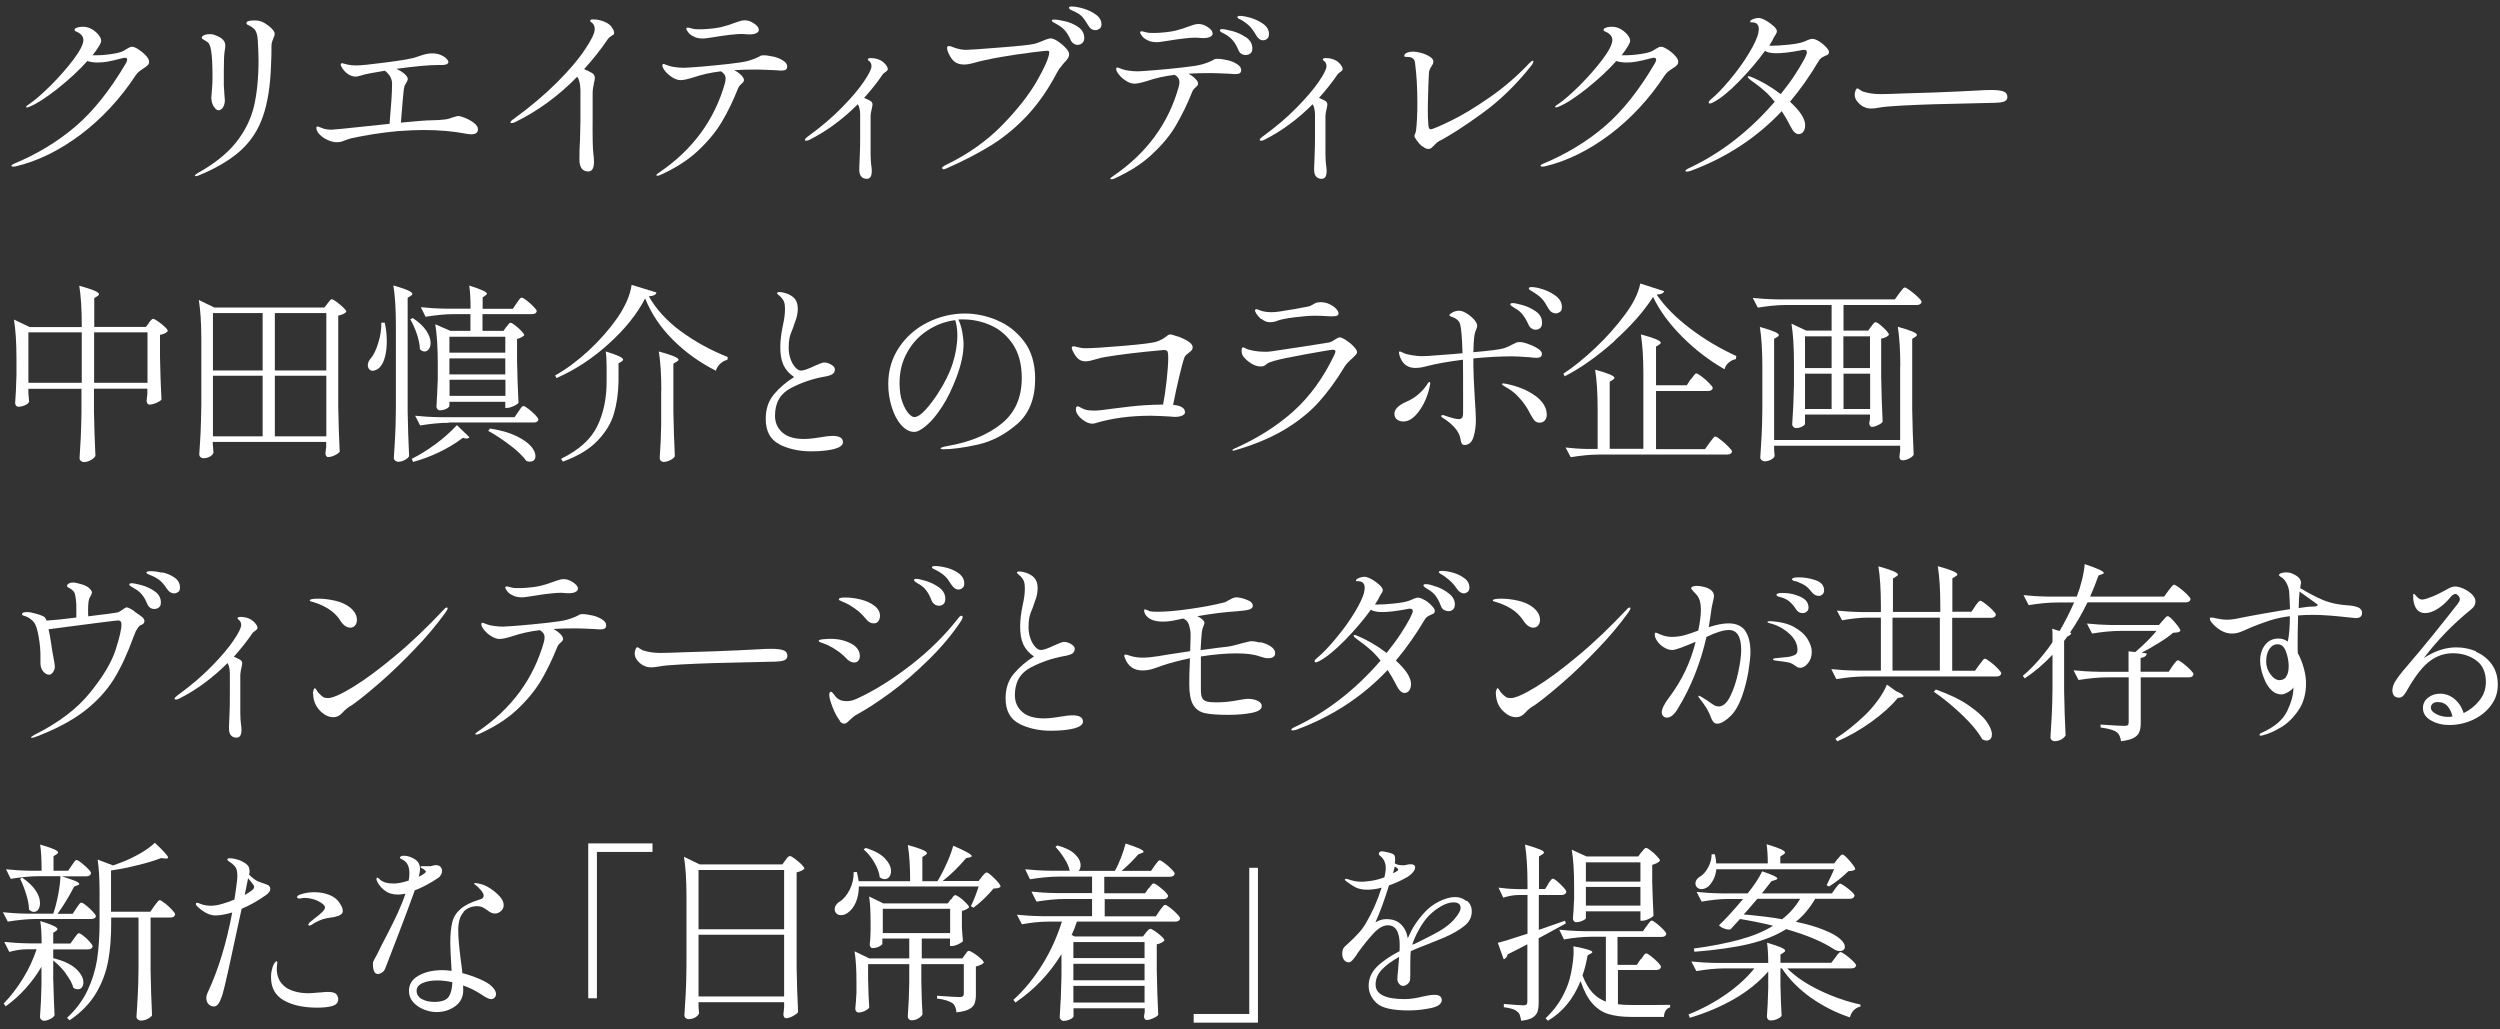 <?xml version="1.0" encoding="UTF-8"?><svg id="_レイヤー_2" xmlns="http://www.w3.org/2000/svg" viewBox="0 0 170 70"><rect x="0" y="0" width="170" height="70" fill="#333333" stroke="none"/><defs><style>.cls-1{fill:#fff;}.cls-2{fill:none;}</style></defs><g id="Base"><rect class="cls-2" x="0" width="170" height="70"/><path class="cls-1" d="M9.4,3.35c.19.12.36.26.51.42.15.16.23.3.23.42,0,.1-.03.19-.1.25-.07.07-.17.14-.31.23-.12.08-.22.15-.29.21-.07.06-.14.13-.2.22-1.05,1.6-2.3,2.95-3.74,4.04-1.45,1.09-2.93,1.82-4.46,2.18-.04,0-.09.01-.14.01-.08,0-.12-.02-.12-.07,0-.03.06-.08.18-.13,1.56-.65,2.95-1.49,4.16-2.52,1.21-1.03,2.36-2.47,3.45-4.32.05-.1.08-.17.08-.23,0-.09-.05-.13-.16-.13-.04,0-.1,0-.18.03-.43.11-.76.19-.99.23-.23.04-.45.06-.68.06-.26,0-.49-.03-.7-.1-.57.64-1.26,1.27-2.05,1.9-.8.62-1.43,1.03-1.89,1.21-.09.03-.14.05-.17.05-.03,0-.05-.01-.05-.04s.02-.05.05-.08c.03-.03.08-.06.14-.1.4-.27.89-.7,1.49-1.29.59-.59,1.11-1.19,1.55-1.77.44-.59.66-1.03.66-1.31,0-.24-.16-.43-.47-.57-.09-.03-.13-.07-.13-.12,0-.05.04-.1.12-.13.11-.05.26-.08.44-.08.22,0,.42.05.61.16s.34.24.46.39c.12.15.18.28.18.4,0,.08-.04.19-.13.34-.09.16-.24.37-.46.65h.2c.36,0,.73-.03,1.12-.09.39-.06.65-.13.79-.21.07-.04.15-.09.23-.14.08-.05.15-.09.2-.11.05-.02.1-.03.16-.03.1,0,.24.06.43.18Z"/><path class="cls-1" d="M13.26,11.92s.07-.09.22-.17c1.14-.64,2-1.34,2.59-2.09.59-.75.99-1.56,1.2-2.43.2-.87.31-1.91.31-3.11,0-.36-.02-.82-.05-1.38-.02-.38-.11-.65-.27-.79-.1-.09-.19-.15-.27-.19s-.15-.07-.18-.09c-.03-.02-.05-.05-.05-.1,0-.12.17-.18.51-.18.12,0,.24,0,.36.03.22.05.45.18.69.38.24.2.36.37.36.51,0,.07-.03.16-.09.29,0,.02-.03.08-.07.18-.04.1-.06.22-.06.35,0,.37,0,.81-.03,1.31-.05,1.4-.23,2.56-.55,3.47-.31.91-.81,1.68-1.5,2.31-.69.63-1.64,1.2-2.87,1.71-.09.03-.15.05-.19.05s-.07-.02-.07-.05ZM14.53,7.25c-.1-.17-.16-.38-.16-.62,0-.03.01-.2.04-.51.03-.32.04-.59.04-.83,0-.88-.03-1.5-.1-1.88-.03-.16-.06-.29-.11-.39-.05-.1-.13-.17-.24-.23-.08-.04-.14-.08-.2-.12-.05-.03-.08-.07-.08-.12,0-.06.06-.11.17-.16.11-.05.24-.07.38-.07.12,0,.22.02.3.05.29.1.48.21.59.33.11.11.16.25.16.4,0,.1-.01.22-.04.35-.04.23-.06.68-.06,1.35v1.01c.01.17.02.38.04.62.02.21.03.34.03.39,0,.17-.04.33-.12.47-.08.14-.19.21-.32.21-.1,0-.21-.09-.31-.26Z"/><path class="cls-1" d="M31.63,8.02c.22.09.42.2.6.34.18.14.27.28.27.43,0,.23-.15.34-.44.34-.14,0-.27-.01-.39-.04-.82-.16-1.79-.25-2.89-.25-.5,0-1.09.03-1.77.08-1.06.1-2.11.26-3.15.49-.07.02-.17.05-.31.1-.12.05-.23.09-.32.12s-.2.04-.32.04c-.2,0-.41-.05-.63-.15-.22-.1-.41-.23-.55-.38-.15-.15-.22-.31-.22-.46,0-.02,0-.03.03-.05.02-.02.03-.03.05-.03.03,0,.09.02.16.05.07.03.14.06.2.08.17.06.37.09.58.09.14,0,.85-.07,2.15-.21l1.81-.19c.11-1.27.17-2.14.17-2.63,0-.12,0-.2-.01-.25-.03-.16-.09-.3-.16-.4-.07-.1-.14-.18-.2-.23-.06-.06-.1-.09-.12-.1-.49.08-.83.14-1.03.18-.3.06-.52.11-.65.16-.13.04-.23.06-.3.06-.18,0-.36-.06-.52-.17-.16-.11-.29-.24-.38-.38-.08-.12-.12-.21-.12-.26,0-.07.03-.1.08-.1.04,0,.1.01.18.04.03,0,.11.03.24.06.13.03.32.05.57.05.29,0,.97-.07,2.05-.21,1.08-.14,1.78-.26,2.08-.38.29-.1.5-.17.63-.19.13-.03.26-.04.38-.04.21,0,.4.03.57.1s.3.15.4.25c.1.1.14.17.14.23,0,.07-.04.12-.12.16-.08.03-.17.05-.27.05h-.25c-.69,0-1.66.09-2.89.26.21.1.39.21.54.34.15.13.23.25.23.36,0,.04-.03.13-.1.25-.08.11-.13.21-.14.3-.03.09-.06.4-.11.95s-.09,1.03-.12,1.46c1.04-.1,1.74-.16,2.09-.16.31,0,.63-.02.95-.06.13-.02.29-.06.47-.13.21-.07.34-.1.39-.1.1,0,.25.04.47.13Z"/><path class="cls-1" d="M41.58,1.85c.12.13.18.26.18.37,0,.06-.01.1-.03.12-.02.02-.06.05-.12.08,0,0-.04.03-.1.07-.06.04-.12.09-.17.16-.49.73-1.04,1.41-1.62,2.05.22.1.39.18.53.26.13.08.2.19.2.34,0,.08-.02.19-.06.35-.06.3-.09.5-.09.6v1.72c-.01,1.28,0,2.11.05,2.48.03.21.04.39.04.56,0,.43-.13.65-.39.65-.2,0-.35-.07-.45-.21-.1-.14-.15-.34-.15-.6,0-.45.01-.9.04-1.34.02-.55.03-.97.03-1.24v-2.13c-.01-.43-.08-.74-.22-.92-1.27,1.3-2.67,2.32-4.19,3.07-.1.05-.19.08-.25.08-.07,0-.1-.02-.1-.05,0-.06.09-.15.26-.26,1.11-.81,2.08-1.63,2.91-2.46s1.47-1.58,1.9-2.24c.44-.65.66-1.11.66-1.36,0-.17-.04-.31-.13-.4-.03-.03-.07-.07-.12-.1-.04-.03-.06-.06-.06-.08,0-.07.06-.1.2-.1.31,0,.61.07.9.22.14.07.27.17.38.31Z"/><path class="cls-1" d="M52.59,3.85c.26.06.48.15.66.27.19.12.28.25.28.4,0,.1-.03.18-.1.22-.06.04-.17.06-.31.06l-.48-.03c-.65-.03-1.05-.04-1.21-.04-.52,0-1.02.01-1.5.04.19.1.35.22.47.34.13.13.19.24.19.34,0,.04-.02.09-.05.13-.03.04-.07.08-.12.12-.02.02-.05.05-.1.1-.05.05-.09.11-.12.18-.34.86-.71,1.63-1.13,2.33s-.97,1.35-1.65,1.98c-.68.63-1.53,1.16-2.52,1.61-.08.03-.14.05-.19.05s-.08-.01-.08-.04c0-.03.06-.09.18-.17,2.29-1.55,3.78-3.58,4.49-6.1.03-.12.04-.23.04-.31,0-.1-.03-.2-.09-.28-.06-.08-.14-.15-.23-.2-.68.08-1.3.22-1.89.42-.38.12-.67.18-.86.18-.16,0-.34-.06-.54-.18-.19-.12-.36-.26-.49-.42-.13-.16-.2-.3-.2-.4,0-.07.03-.1.08-.1.03,0,.08.02.16.05.08.03.15.05.19.07.11.04.27.08.47.1.2.03.4.04.59.04.2,0,.59-.04,1.18-.08.58-.05,1.2-.11,1.83-.18s1.08-.14,1.33-.21c.34-.1.59-.2.77-.3.04-.03.08-.05.12-.06.04-.01.09-.02.15-.02.19,0,.41.03.67.09ZM47.26,2.52c-.18-.07-.32-.16-.42-.27-.11-.14-.17-.23-.17-.29s.03-.08.09-.08c.04,0,.1,0,.17.03.07.02.13.03.2.05.09.02.19.03.31.03.24,0,.42,0,.52-.01.46-.03.84-.08,1.13-.15.29-.07.59-.17.88-.28.03,0,.11-.04.26-.09.15-.05.28-.08.4-.08.22,0,.43.07.65.22.22.15.32.29.32.43,0,.1-.06.17-.18.23-.12.06-.28.08-.49.08l-.48-.03c-.39,0-1.04.07-1.94.22-.38.06-.61.09-.68.09-.22,0-.42-.03-.6-.1Z"/><path class="cls-1" d="M60.22,4.39c.1.11.15.22.15.31,0,.06-.05.12-.15.19s-.16.12-.19.16c-.37.55-.8,1.08-1.27,1.61.15.06.28.12.39.18.12.06.18.15.18.26,0,.06-.02.16-.05.3-.04.15-.07.31-.08.48v1.31c-.01,1.1,0,1.77.04,2,.03.18.04.33.04.44,0,.36-.11.53-.34.53-.16,0-.28-.05-.37-.15-.09-.1-.14-.25-.14-.46,0-.03,0-.31.03-.83s.03-1.02.03-1.51v-1.43c-.01-.31-.06-.54-.16-.69-1.01,1.01-2.1,1.82-3.29,2.42-.09.04-.16.06-.21.06-.07,0-.1-.02-.1-.05,0-.06.07-.14.22-.25.88-.64,1.65-1.29,2.3-1.96.65-.66,1.15-1.25,1.49-1.76.35-.51.52-.86.52-1.05,0-.15-.05-.26-.16-.35-.06-.03-.09-.07-.09-.1,0-.07.07-.1.22-.1.25,0,.48.06.68.17.1.06.21.15.31.26Z"/><path class="cls-1" d="M64.05,11.44c0-.06.09-.13.26-.22,1.49-.72,2.76-1.61,3.81-2.68,1.05-1.07,1.84-2.08,2.39-3.03.54-.95.82-1.6.84-1.94,0-.08-.04-.12-.13-.12-.1,0-.46.04-1.1.12s-1.33.18-2.07.31c-.75.13-1.4.27-1.95.43-.2.05-.37.08-.52.08-.29,0-.53-.07-.7-.22-.12-.1-.23-.25-.33-.45-.1-.19-.15-.35-.15-.46,0-.09.04-.13.13-.13.07,0,.17.03.31.09.29.11.57.17.85.17.2,0,.97-.05,2.31-.16,1.34-.1,2.14-.19,2.38-.26.12-.03.28-.09.47-.17.29-.13.5-.19.61-.19.1,0,.26.06.46.19.2.13.38.28.54.45s.24.31.24.44c0,.1-.03.19-.08.27-.06.09-.14.19-.25.3-.02.03-.08.1-.19.23-.11.13-.21.27-.29.42-.59,1.13-1.25,2.09-1.99,2.89-.74.8-1.54,1.47-2.42,2.03-.88.55-1.91,1.09-3.09,1.61-.1.04-.18.07-.22.07-.06,0-.09-.02-.09-.07ZM73.01,2.96c-.1-.06-.17-.14-.21-.25-.1-.24-.23-.45-.37-.62-.14-.17-.34-.32-.58-.45-.03-.02-.08-.04-.14-.08-.06-.03-.11-.06-.14-.09-.03-.03-.05-.05-.05-.08,0-.04.07-.06.2-.06s.36.04.68.11c.32.07.63.2.91.39.28.19.42.44.42.77,0,.14-.05.25-.14.33-.09.08-.19.12-.31.12-.09,0-.18-.03-.28-.08ZM74,1.73c-.14-.24-.27-.43-.39-.57-.12-.13-.29-.25-.51-.36-.03-.02-.09-.04-.18-.08-.08-.03-.14-.07-.18-.1-.03-.03-.05-.06-.05-.1,0-.05.06-.08.18-.08.21,0,.47.05.8.14.32.1.61.23.86.42.25.18.37.4.37.66,0,.13-.04.23-.13.29s-.18.1-.27.1c-.22,0-.39-.11-.51-.34Z"/><path class="cls-1" d="M83.46,4.09c.26.06.48.15.66.27.19.12.28.25.28.4,0,.1-.03.18-.1.22-.07.04-.17.06-.31.06l-.48-.03c-.65-.03-1.05-.04-1.21-.04-.51,0-1.01.01-1.49.04.19.1.35.22.47.34.13.13.19.24.19.34,0,.04-.02.09-.05.13s-.07.08-.12.12c-.02.02-.05.05-.1.1-.05.05-.09.11-.12.18-.34.86-.72,1.63-1.13,2.33s-.97,1.35-1.65,1.98c-.68.63-1.53,1.16-2.52,1.61-.08.03-.14.05-.2.05s-.08-.01-.08-.04c0-.03.06-.09.18-.17,2.29-1.55,3.78-3.58,4.48-6.1.03-.12.04-.23.04-.31,0-.1-.03-.2-.09-.28-.06-.08-.14-.15-.23-.2-.68.08-1.3.22-1.89.42-.38.12-.67.18-.86.18-.16,0-.34-.06-.54-.18-.2-.12-.36-.26-.49-.42s-.2-.3-.2-.4c0-.07.03-.1.08-.1.03,0,.08.02.16.05.08.03.15.05.19.07.11.04.27.08.47.1.2.03.4.04.59.04.2,0,.59-.04,1.18-.08.58-.05,1.2-.11,1.83-.18.64-.07,1.08-.14,1.33-.21.34-.1.59-.2.77-.3.04-.03.08-.05.12-.06.03-.01.09-.02.16-.02.19,0,.41.03.67.09ZM78.12,2.77c-.18-.07-.32-.16-.42-.27-.11-.14-.17-.23-.17-.29s.03-.08.09-.08c.04,0,.1,0,.17.03.07.02.13.03.2.05.09.02.19.03.31.03.24,0,.42,0,.52-.01.46-.03.84-.08,1.13-.15s.59-.17.88-.28c.03,0,.11-.04.26-.09.15-.05.28-.08.4-.08.22,0,.43.07.65.22.22.15.32.29.32.43,0,.1-.06.17-.18.23-.12.06-.28.08-.49.08l-.48-.03c-.39,0-1.04.07-1.94.22-.38.06-.61.09-.68.09-.22,0-.42-.03-.6-.1ZM83.79,2.11c.33.09.64.23.93.42.29.19.44.45.44.77,0,.15-.04.26-.13.33-.09.07-.19.11-.31.11-.25,0-.42-.11-.51-.34-.1-.24-.21-.45-.36-.63s-.33-.33-.57-.46c-.03-.02-.07-.04-.14-.07-.07-.03-.11-.06-.14-.09-.03-.03-.05-.06-.05-.08,0-.06.06-.09.17-.09s.33.04.66.13ZM85.07,1.22c.32.1.6.24.85.42.25.19.37.41.37.67,0,.15-.04.26-.13.33-.09.07-.18.1-.27.1-.18,0-.34-.11-.47-.34-.13-.23-.26-.41-.38-.55-.13-.14-.3-.28-.51-.42-.06-.04-.12-.08-.18-.1-.06-.03-.11-.05-.15-.08-.04-.03-.06-.06-.06-.08,0-.06.06-.09.18-.09.19,0,.44.05.76.14Z"/><path class="cls-1" d="M91.15,4.39c.1.11.15.22.15.31,0,.06-.05.12-.15.19s-.16.12-.19.16c-.37.55-.8,1.08-1.27,1.61.15.06.28.12.39.18.12.06.18.15.18.26,0,.06-.02.16-.05.3-.04.15-.07.31-.08.48v1.31c-.01,1.1,0,1.77.04,2,.03.18.04.33.04.44,0,.36-.11.53-.34.53-.16,0-.28-.05-.37-.15-.09-.1-.14-.25-.14-.46,0-.03,0-.31.03-.83.02-.52.03-1.02.03-1.51v-1.43c-.01-.31-.06-.54-.16-.69-1.01,1.01-2.1,1.82-3.29,2.42-.09.04-.16.06-.21.06-.07,0-.1-.02-.1-.05,0-.06.07-.14.22-.25.88-.64,1.65-1.29,2.3-1.96.65-.66,1.15-1.25,1.5-1.76.35-.51.52-.86.52-1.05,0-.15-.05-.26-.16-.35-.06-.03-.09-.07-.09-.1,0-.07.07-.1.22-.1.25,0,.48.06.68.17.1.06.21.15.31.26Z"/><path class="cls-1" d="M96.71,9.96c-.14-.12-.26-.26-.37-.41-.11-.15-.16-.25-.16-.31,0-.03.02-.08.05-.15s.05-.14.06-.21c.06-.47.09-1.1.09-1.89,0-.99-.05-1.9-.16-2.73-.03-.26-.2-.39-.53-.39-.05,0-.1,0-.14-.01-.04,0-.06-.03-.06-.05,0-.1.06-.18.2-.23.13-.05.26-.07.4-.07.15,0,.33.03.55.09.22.06.41.14.58.25.16.1.25.21.25.33,0,.1-.04.2-.12.31-.06.1-.11.18-.14.26-.03.08-.05.19-.05.34l-.03.69c-.03.96-.04,1.52-.04,1.66,0,.42.01.78.04,1.08,0,.09.02.15.05.2.02.05.06.07.11.07.12,0,.57-.19,1.33-.56.77-.37,1.64-.89,2.62-1.57.98-.67,1.9-1.46,2.76-2.37.1-.1.18-.16.23-.16.03,0,.04.02.04.06,0,.06-.05.15-.14.27-1.02,1.29-2.14,2.38-3.36,3.26-1.22.88-2.19,1.51-2.92,1.88-.07.03-.17.12-.31.26-.08.09-.15.15-.21.2-.06.05-.14.07-.21.07-.11,0-.24-.06-.38-.18Z"/><path class="cls-1" d="M113.38,3.35c.19.12.36.26.51.42.15.16.23.3.23.42,0,.1-.03.19-.1.25-.06.07-.17.14-.31.23-.12.08-.22.15-.29.21-.07.06-.14.13-.2.22-1.05,1.6-2.3,2.95-3.74,4.04-1.45,1.09-2.93,1.82-4.46,2.18-.04,0-.09.01-.14.01-.08,0-.12-.02-.12-.07,0-.03.06-.08.18-.13,1.56-.65,2.95-1.49,4.16-2.52,1.21-1.03,2.36-2.47,3.44-4.32.05-.1.08-.17.08-.23,0-.09-.05-.13-.16-.13-.04,0-.1,0-.18.03-.43.11-.76.19-.99.23-.23.04-.45.06-.68.06-.26,0-.49-.03-.7-.1-.57.64-1.26,1.27-2.05,1.9s-1.43,1.03-1.89,1.21c-.09.03-.14.05-.17.05-.03,0-.05-.01-.05-.04s.02-.05.05-.08.08-.06.14-.1c.4-.27.89-.7,1.49-1.29.59-.59,1.11-1.19,1.55-1.77.44-.59.66-1.03.66-1.31,0-.24-.16-.43-.47-.57-.09-.03-.13-.07-.13-.12,0-.05.04-.1.12-.13.11-.05.26-.08.44-.08.22,0,.42.05.61.16.19.11.34.24.46.39.12.15.18.28.18.4,0,.08-.04.19-.13.34-.09.16-.24.37-.45.65h.19c.36,0,.73-.03,1.12-.09.39-.06.65-.13.79-.21.07-.04.15-.09.23-.14.08-.05.15-.09.2-.11.05-.02.1-.03.16-.03.1,0,.24.06.43.18Z"/><path class="cls-1" d="M123.68,2.8c.18.11.34.24.48.39.14.15.21.26.21.34s-.02.13-.06.17c-.04.03-.11.07-.2.1-.11.05-.2.1-.26.14-.06.04-.12.11-.18.21-.59,1-1.24,1.92-1.95,2.77.68.62,1.03,1.15,1.03,1.59,0,.18-.04.33-.12.44s-.19.17-.32.17c-.19,0-.37-.16-.53-.48-.19-.38-.4-.74-.62-1.08-1.71,1.81-3.77,3.16-6.2,4.06-.1.03-.19.05-.25.05-.07,0-.1-.02-.1-.06s.09-.11.27-.19c2.15-1.01,4.08-2.51,5.8-4.5-.25-.31-.49-.57-.73-.77-.23-.2-.45-.38-.64-.51s-.32-.23-.38-.29c-.05-.04-.08-.08-.08-.12s.02-.05.06-.05c.03,0,.08.01.14.04.66.26,1.34.65,2.04,1.18.36-.45.68-.88.95-1.29.27-.41.47-.76.62-1.03s.21-.45.21-.52c0-.06-.02-.1-.05-.13-.03-.03-.08-.04-.16-.04-.06,0-.16.02-.29.05-.66.12-1.18.18-1.57.18-.36,0-.62-.05-.78-.16-.49.68-1.07,1.36-1.76,2.07s-1.28,1.18-1.76,1.43c-.1.05-.18.08-.22.08-.06,0-.09-.03-.09-.08,0-.06.06-.13.17-.22.37-.3.8-.75,1.29-1.34.49-.59.92-1.18,1.28-1.78.36-.6.58-1.07.64-1.4.02-.12.03-.2.03-.23,0-.31-.15-.47-.45-.47-.04,0-.08,0-.1,0-.03,0-.04-.02-.04-.05,0-.06.07-.12.2-.17.13-.05.26-.08.37-.08.13,0,.29.06.49.17.2.11.37.24.53.38s.23.26.23.36c0,.06-.03.13-.08.21s-.1.15-.12.19c-.05.13-.16.32-.32.57.04,0,.09.01.14.01.29,0,.68-.02,1.15-.07.47-.05.8-.11.99-.18.1-.03.22-.08.34-.14.13-.05.23-.08.31-.08.12,0,.27.06.46.17Z"/><path class="cls-1" d="M126.73,7.27c-.16-.09-.3-.2-.42-.35-.13-.15-.19-.31-.19-.48,0-.1.02-.19.06-.29.04-.1.08-.14.12-.14.02,0,.06.02.12.06.09.07.18.12.27.16.35.11.74.17,1.17.17.37,0,.94-.02,1.7-.05.76-.02,1.41-.04,1.95-.06,1.15-.04,2.11-.09,2.87-.13.44-.03.79-.04,1.04-.04.34,0,.6.03.79.09.19.06.29.19.29.4s-.18.33-.53.36c-.17.02-.41.03-.71.03l-3.77.09c-.67.02-1.39.05-2.18.09-.78.04-1.29.09-1.53.14-.22.04-.39.06-.52.06-.23,0-.4-.04-.53-.13Z"/><path class="cls-1" d="M10.12,21.95s.07-.09.13-.16c.06-.07.12-.11.17-.11s.16.06.32.17c.16.11.32.24.46.37.14.13.21.23.21.29-.09.12-.26.21-.53.26v1.5c.02,1.02.05,1.99.1,2.9-.06.08-.18.15-.35.23-.17.07-.32.11-.46.11-.07,0-.12-.03-.15-.08-.03-.05-.05-.11-.05-.18,0-.02.02-.17.05-.46v-.36h-3.63v1.55c.02,1.06.05,2.06.1,3.02-.05.1-.16.2-.32.29-.16.09-.31.13-.46.13-.08,0-.15-.03-.21-.08-.06-.05-.09-.11-.09-.18.03-.46.06-.91.08-1.36.02-.45.04-1.01.05-1.7v-1.66H1.93v.31c.03.34.04.52.05.56-.03.09-.11.17-.27.24-.15.07-.31.11-.47.11-.06,0-.11-.03-.15-.08-.04-.05-.06-.11-.06-.18.04-.48.07-1.11.09-1.91v-1.09c0-1.09-.06-1.98-.17-2.67l1.07.51h3.54v-.14c0-1.09-.06-1.98-.17-2.67.49.14.84.25,1.04.34.2.09.3.17.3.23,0,.04-.03.09-.1.13l-.22.14v1.96h3.51l.21-.27ZM1.93,22.6v3.43h3.63v-3.43H1.93ZM6.4,22.6v3.43h3.63v-3.43h-3.63Z"/><path class="cls-1" d="M14.48,30.31c0,.1.02.2.02.28,0,.08.01.14.02.18-.02.1-.1.18-.23.27-.14.08-.29.12-.47.12-.07,0-.13-.03-.19-.08-.06-.06-.08-.12-.08-.18.03-.51.07-1.01.09-1.49s.04-1.11.05-1.89v-4.45c0-1.09-.06-1.98-.17-2.67l1.05.51h7.49l.21-.27s.06-.08.1-.13c.04-.05.07-.09.1-.12.03-.03.06-.04.1-.04.05,0,.16.06.32.18.16.12.31.24.45.38.14.13.21.23.21.29-.1.12-.29.21-.55.26v6.19c.02,1.07.05,2.09.1,3.06-.06.09-.17.17-.34.25-.16.08-.32.12-.46.12-.05,0-.09-.03-.12-.08-.03-.05-.05-.11-.05-.18l.05-.42v-.35h-7.71v.26ZM17.86,25.19v-3.9h-3.38v3.9h3.38ZM17.86,25.55h-3.38v4.12h3.38v-4.12ZM22.19,25.19v-3.9h-3.5v3.9h3.5ZM18.69,25.55v4.12h3.5v-4.12h-3.5Z"/><path class="cls-1" d="M26.16,21.94c.1.42.14.84.14,1.26,0,.36-.03.69-.1.98-.07.29-.16.51-.27.66-.07.11-.16.2-.27.27-.11.06-.21.1-.32.1-.1,0-.18-.04-.25-.12-.05-.08-.08-.16-.08-.25,0-.16.07-.33.22-.49.18-.22.35-.56.49-1.03.15-.47.22-.93.21-1.38h.22ZM26.92,22.08c0-1.09-.06-1.98-.17-2.67.48.14.81.25,1,.34.19.09.29.17.29.23,0,.04-.03.09-.1.13l-.22.14v7.71c.02,1.07.05,2.09.1,3.06-.05.1-.15.18-.3.26-.15.08-.29.12-.43.12-.09,0-.16-.03-.22-.08-.06-.05-.09-.11-.09-.18.03-.51.07-1.01.09-1.49.03-.48.04-1.11.05-1.89v-5.68ZM28.07,21.63c.42.27.72.56.92.86s.29.58.29.83c0,.17-.04.31-.12.42s-.17.16-.29.16-.22-.05-.32-.16c0-.3-.08-.64-.2-1.02-.13-.38-.28-.71-.45-1.01l.17-.08ZM31.92,29.74c-.05.05-.12.08-.21.08-.08,0-.16-.02-.23-.05-.49.37-1.03.7-1.64.99-.61.29-1.19.5-1.75.65l-.09-.21c.51-.25,1.04-.58,1.59-.98.55-.4,1.04-.84,1.48-1.31l.86.83ZM30.52,28.75c-.62,0-1.27.07-1.95.18l-.34-.66c.48.05,1.05.09,1.73.1h5.03l.26-.38s.07-.1.11-.16c.04-.06.08-.11.12-.16.04-.04.08-.06.12-.06.05,0,.16.06.33.19.17.13.32.27.47.42.14.15.21.26.21.32-.03.13-.14.19-.31.19h-5.78ZM34.43,22.24s.06-.08.1-.13c.04-.05.07-.09.1-.12.03-.03.06-.04.1-.04.05,0,.15.06.31.18.15.12.29.24.42.38s.19.23.19.29c-.04.04-.11.09-.2.14-.09.05-.18.08-.29.11v1.47c.02,1.01.05,1.97.1,2.87-.06.08-.18.16-.35.23-.17.08-.33.12-.46.12h-.09v-.42h-3.8v.31s-.07.1-.21.17-.29.1-.45.1c-.06,0-.11-.03-.16-.08-.04-.05-.06-.11-.06-.18.03-.46.06-1.07.09-1.85v-1.07c0-1.09-.06-1.98-.17-2.67l1.03.45h1.36v-1.14h-1.1c-.62,0-1.27.07-1.95.18l-.32-.65c.48.05,1.05.09,1.73.1h1.65c0-.63-.03-1.16-.09-1.57.8.25,1.2.43,1.2.55,0,.03-.03.07-.1.12l-.19.13v.78h2.05l.26-.38s.07-.1.11-.16.08-.11.12-.16c.04-.04.08-.06.12-.06.05,0,.16.06.33.19.17.13.33.27.47.42.15.15.22.25.22.31-.03.13-.13.2-.31.2h-3.38v1.14h1.43l.2-.29ZM34.36,23.98v-1.08h-3.8v1.08h3.8ZM34.36,24.37h-3.8v1.09h3.8v-1.09ZM30.57,25.82v1.1h3.8v-1.1h-3.8ZM33.32,29.14c.72.11,1.31.28,1.77.5.46.22.8.46,1.01.7s.31.47.31.67c0,.12-.03.21-.1.28s-.16.1-.28.1c-.06,0-.14-.01-.23-.04-.23-.32-.6-.68-1.11-1.07-.52-.39-1.01-.72-1.49-.98l.12-.16Z"/><path class="cls-1" d="M46.29,22.52c.95.7,2.02,1.29,3.2,1.76l-.03.19c-.19.04-.36.14-.5.28-.14.14-.24.3-.28.46-1.11-.56-2.09-1.27-2.93-2.11-.84-.84-1.47-1.78-1.88-2.81-.55,1.07-1.38,2.1-2.48,3.09-1.1,1-2.28,1.77-3.55,2.33l-.09-.18c.77-.43,1.53-1,2.29-1.7.75-.7,1.4-1.44,1.94-2.21.25-.36.46-.74.64-1.13.17-.39.28-.76.33-1.12l1.69.52c-.02.08-.07.14-.15.18-.08.04-.21.07-.37.08.5.88,1.23,1.68,2.18,2.38ZM41.25,24.95c0-.44-.02-.79-.06-1.05.79.24,1.18.42,1.18.55,0,.04-.03.09-.1.13l-.21.13v1.25c-.02.79-.12,1.51-.31,2.16-.19.65-.56,1.27-1.12,1.85-.55.58-1.34,1.05-2.35,1.42l-.13-.19c1.21-.59,2.03-1.33,2.46-2.21.43-.88.64-1.9.64-3.04v-.99ZM44.97,26.57c0-1.09-.06-1.98-.17-2.67.89.24,1.34.43,1.34.56,0,.04-.04.09-.12.13l-.23.14v3.25c.02,1.07.05,2.09.1,3.05-.05.1-.16.18-.31.26-.16.08-.31.12-.46.12-.08,0-.14-.03-.19-.08-.05-.05-.07-.11-.07-.18.05-.73.09-1.46.1-2.21v-2.38Z"/><path class="cls-1" d="M53,30.21c-.62-.31-.93-.89-.93-1.73,0-.68.19-1.23.57-1.68s.83-.83,1.36-1.16c-.35-.24-.59-.52-.73-.83s-.21-.71-.21-1.2c0-.44.06-.94.18-1.5.1-.43.14-.8.14-1.1,0-.19-.02-.35-.06-.47-.04-.12-.12-.23-.22-.34-.06-.06-.12-.11-.18-.16-.06-.05-.08-.08-.08-.1,0-.05.06-.08.18-.08.09,0,.19.02.31.05.12.03.23.07.31.11.23.11.38.24.47.39.09.15.14.35.14.6,0,.15-.02.29-.05.44-.03.14-.07.28-.12.4-.04.13-.07.21-.09.25,0,.03-.04.12-.1.29-.09.19-.15.38-.2.57-.04.19-.06.42-.06.7,0,.25.04.5.12.73.08.24.19.43.32.58.13.15.26.23.4.23.1,0,.23-.03.39-.09.16-.06.33-.13.49-.21.35-.16.58-.25.69-.25.16,0,.33.05.49.15s.24.2.24.31c0,.16-.06.27-.18.34-.12.07-.31.13-.57.17-.77.14-1.52.39-2.24.77-.72.37-1.08,1-1.08,1.88,0,.45.16.83.49,1.13.33.3.82.45,1.48.45.23,0,.45-.02.68-.05s.36-.06.4-.06c.4-.07.68-.1.84-.1.49,0,.73.14.73.43,0,.2-.2.35-.58.46-.39.1-.92.16-1.59.16-.81,0-1.53-.16-2.15-.47Z"/><path class="cls-1" d="M67.8,21.78c.73.3,1.34.78,1.84,1.44.5.66.75,1.51.75,2.54,0,1.35-.41,2.38-1.24,3.09-.83.71-1.71,1.17-2.65,1.38-.94.21-1.73.32-2.36.32-.12,0-.18-.02-.18-.06,0-.05.17-.11.52-.17,1.48-.26,2.69-.76,3.61-1.5.93-.74,1.39-1.78,1.39-3.12,0-.92-.2-1.67-.59-2.27-.39-.59-.9-1.03-1.5-1.3s-1.24-.41-1.9-.41c-.15,0-.26,0-.32.01.11.23.2.5.26.82.06.32.09.61.09.87,0,.64-.16,1.38-.47,2.21-.29.77-.61,1.44-.98,2.01-.37.57-.72,1-1.07,1.29-.34.29-.62.44-.83.44-.31,0-.6-.15-.88-.46s-.49-.71-.65-1.22-.24-1.03-.24-1.57c0-.94.25-1.77.74-2.5.49-.73,1.14-1.3,1.95-1.7.81-.4,1.65-.6,2.53-.6.72,0,1.44.15,2.17.45ZM64.95,21.77c-.68.09-1.3.32-1.88.7-.58.38-1.04.87-1.38,1.49-.35.62-.52,1.31-.52,2.08,0,.52.06.95.19,1.3.13.35.27.6.42.77.16.17.28.25.38.25.22,0,.47-.16.77-.49.3-.33.57-.69.83-1.09.49-.75.83-1.45,1.03-2.09.2-.64.31-1.27.31-1.9,0-.38-.05-.72-.14-1.01Z"/><path class="cls-1" d="M80.07,22.87c.26.09.5.2.71.33s.32.27.32.42c0,.09-.03.16-.08.21-.05.06-.13.12-.22.19-.15.11-.23.21-.26.29-.1.27-.21.71-.36,1.33s-.28,1.25-.41,1.89c.54.05.81.22.81.51,0,.09-.06.16-.19.22-.13.06-.3.09-.51.09l-.38-.03c-.12,0-.31-.02-.58-.03-.26-.01-.49-.02-.67-.02-1.41,0-2.67.17-3.78.51-.06.02-.12.03-.18.03-.16,0-.33-.05-.51-.16s-.32-.23-.44-.38c-.12-.15-.18-.29-.18-.42,0-.15.04-.22.12-.22.03,0,.06.01.12.04.15.09.29.15.42.19.13.04.33.06.58.06s.66-.04,1.25-.13l1.14-.14c.68-.08,1.44-.13,2.3-.14.09-.45.17-.99.24-1.63.07-.64.11-1.16.11-1.57,0-.21-.02-.34-.05-.41-.03-.06-.12-.1-.26-.1-.23.02-.64.06-1.25.12-.61.06-1.25.14-1.91.23-.66.09-1.11.17-1.35.25-.36.11-.62.17-.79.17-.2,0-.37-.05-.5-.16-.13-.11-.27-.3-.4-.58-.03-.07-.05-.13-.05-.18,0-.07.04-.1.13-.1.05,0,.12.01.2.04.23.06.42.09.58.09.43,0,1.29-.05,2.57-.16s2.05-.2,2.32-.3c.19-.07.34-.14.45-.22s.17-.12.19-.13c.1-.09.19-.13.25-.13.08,0,.25.05.51.14Z"/><path class="cls-1" d="M83.79,30.62s.03-.06.1-.09c1.6-.71,2.96-1.57,4.07-2.57s2.04-2.28,2.78-3.84c.04-.1.07-.18.07-.22,0-.08-.06-.12-.17-.12-.1,0-.7.1-1.8.3-1.1.2-1.83.35-2.2.46-.25.07-.42.14-.49.2-.08.06-.13.11-.16.12-.06.04-.15.06-.26.06-.2,0-.41-.06-.62-.19-.22-.13-.4-.29-.55-.47-.09-.11-.13-.25-.13-.42,0-.15.03-.22.1-.22.03,0,.07.02.13.05s.12.06.17.08c.1.03.25.07.47.11s.47.06.73.06c.09,0,.23,0,.44-.03.5-.07,1.23-.18,2.19-.33.96-.15,1.53-.24,1.71-.27.13-.03.28-.11.44-.22.14-.09.23-.13.26-.13.11,0,.27.06.46.19.2.13.37.27.52.43.15.16.23.29.23.38,0,.06-.03.13-.1.2-.07.07-.15.15-.23.23-.24.21-.42.4-.53.58-.55.92-1.14,1.72-1.77,2.42-.63.69-1.42,1.32-2.35,1.87s-2.06,1.02-3.39,1.4h-.06s-.06,0-.06-.04ZM85.76,21.7c-.19-.17-.32-.33-.38-.47-.03-.05-.04-.09-.04-.12s0-.05.03-.06.03-.03.05-.03c.03,0,.09.02.17.05.08.03.15.06.22.08.19.05.4.08.64.08.19,0,.39-.02.59-.05.74-.11,1.38-.23,1.94-.34.09-.02.18-.06.29-.13.08-.05.15-.09.23-.12.07-.03.18-.04.31-.04.21,0,.41.04.59.13.19.09.34.19.45.31.11.12.17.23.17.31,0,.08-.03.13-.08.16-.06.03-.17.05-.33.05-.14,0-.26,0-.35-.01-.29-.02-.58-.03-.86-.03-.36,0-.83.04-1.39.11-.56.07-.94.15-1.14.23-.17.07-.35.1-.53.1-.19,0-.37-.07-.55-.22Z"/><path class="cls-1" d="M97.26,26.06s-.02.15-.07.35c-.14.6-.38,1.12-.71,1.57-.34.45-.68.68-1.04.68-.17,0-.32-.04-.44-.13s-.18-.22-.18-.39c0-.31.27-.58.81-.82.54-.23.99-.59,1.35-1.08.02-.03.05-.09.1-.16.05-.07.09-.11.12-.11.03,0,.05.03.05.09ZM100.19,24.91c0,.36.03,1.05.09,2.08.05.76.08,1.28.08,1.55,0,.42-.05.81-.16,1.17s-.31.54-.62.55c-.07,0-.13-.03-.17-.09-.04-.06-.08-.17-.1-.34-.09-.49-.49-.97-1.22-1.43-.06-.04-.09-.08-.09-.1,0-.04.03-.07.08-.07h.08c.52.19.86.27,1.03.27.12,0,.2-.04.24-.11.04-.07.06-.17.06-.29v-1.27c0-1.04,0-1.83-.01-2.37-1.01.13-1.81.27-2.42.43-.32.09-.59.13-.81.13-.49,0-.84-.23-1.03-.7-.06-.16-.09-.26-.09-.33s.02-.09.06-.09c.03,0,.08.02.14.05.06.03.1.05.13.06.1.05.28.1.52.14.24.04.49.07.75.07.24,0,.61-.03,1.11-.07.5-.03,1.03-.08,1.61-.13-.03-1.04-.08-1.7-.17-1.99-.06-.21-.23-.36-.49-.46-.16-.05-.23-.1-.23-.14,0-.05.07-.11.22-.19s.29-.11.44-.11.32.06.51.18c.2.12.36.26.51.42.14.17.21.31.21.43,0,.06-.03.16-.09.3-.06.13-.1.3-.12.5-.02.2-.04.54-.05.99,1.14-.1,1.83-.19,2.08-.27.16-.05.35-.13.56-.25.11-.06.2-.1.27-.13s.15-.04.25-.04c.13,0,.32.04.57.13.25.09.46.19.65.31.19.12.28.24.28.35,0,.1-.03.17-.08.21-.06.05-.16.07-.31.07-.1,0-.26-.01-.48-.04-.58-.04-.98-.06-1.2-.06-.77,0-1.63.05-2.59.14v.53ZM104.39,26.9c.52.39.79.82.79,1.29,0,.18-.05.32-.14.41-.09.09-.2.14-.33.14-.15,0-.26-.04-.34-.12-.08-.08-.18-.23-.3-.45-.13-.26-.25-.47-.36-.62-.19-.27-.39-.5-.59-.7-.2-.19-.45-.38-.75-.54-.16-.09-.23-.15-.23-.18,0-.04.03-.06.09-.06l.18.03c.8.16,1.46.43,1.98.81ZM102.89,20.87c-.06-.03-.11-.06-.14-.09-.03-.03-.05-.05-.05-.08,0-.06.06-.09.17-.09.1,0,.32.04.64.13.32.09.63.23.92.43.29.2.43.46.43.78,0,.16-.04.27-.12.35-.08.08-.19.12-.32.12-.1,0-.19-.03-.28-.09-.09-.06-.16-.15-.21-.27-.11-.25-.24-.47-.37-.64-.13-.18-.31-.33-.54-.46-.03-.02-.07-.04-.13-.08ZM104.94,19.68c.34.11.63.27.89.47.26.21.38.45.38.73,0,.16-.04.27-.13.33s-.18.1-.27.1c-.23,0-.4-.12-.53-.35-.14-.26-.27-.46-.39-.6s-.29-.28-.52-.43c-.06-.04-.12-.08-.19-.12s-.12-.07-.16-.1c-.04-.03-.06-.06-.06-.09,0-.07.06-.1.18-.1.19,0,.46.05.79.16Z"/><path class="cls-1" d="M109.81,23.17c-1.14,1.02-2.27,1.83-3.41,2.42l-.09-.18c.69-.45,1.42-1.04,2.18-1.76.76-.72,1.42-1.46,1.98-2.22.57-.75.93-1.46,1.07-2.15l1.62.52c-.03.14-.2.22-.51.23.55.81,1.31,1.57,2.27,2.3.96.73,2.01,1.36,3.15,1.88l-.03.21c-.18.03-.34.11-.49.24s-.24.28-.28.45c-1.03-.59-1.99-1.32-2.87-2.2-.88-.88-1.55-1.79-1.99-2.72-.61.96-1.48,1.95-2.61,2.97ZM114.97,25.81s.08-.1.14-.18c.06-.08.1-.14.14-.18s.07-.06.1-.06c.05,0,.17.07.36.21.19.14.36.29.52.46.16.16.24.27.24.33-.03.13-.15.2-.34.2h-3.52v3.95h3.33l.3-.42c.04-.05.09-.11.14-.18s.1-.12.14-.18c.05-.05.09-.08.12-.08.05,0,.17.07.36.22.19.15.37.3.53.47.16.16.25.28.25.34-.03.13-.15.2-.34.2h-8.68c-.62,0-1.27.07-1.95.18l-.35-.66c.42.05.91.09,1.48.1h.7v-2.72c0-1.09-.06-1.98-.17-2.67.88.24,1.31.42,1.31.55,0,.04-.03.09-.1.13l-.22.14v4.56h2.29v-5.11c0-1.09-.06-1.98-.17-2.67.9.24,1.35.43,1.35.56,0,.04-.03.09-.1.13l-.22.14v2.63h2.09l.27-.42Z"/><path class="cls-1" d="M127.24,22.21s.07-.09.13-.18c.06-.08.12-.12.17-.12.09,0,.26.12.52.36.26.24.39.41.39.5-.1.12-.28.21-.53.26v2.6c.02,1.07.05,2.09.1,3.05-.05.08-.16.16-.32.23-.16.08-.3.12-.42.12-.05,0-.09-.03-.12-.08-.03-.05-.05-.11-.05-.18l.05-.29v-.29h-4.42v.64c0,.05-.07.11-.2.18-.13.07-.28.1-.42.1-.06,0-.12-.03-.17-.08-.05-.05-.08-.11-.08-.18.06-.81.1-1.71.12-2.69v-1.48c0-1.09-.06-1.98-.17-2.67l1,.47h1.73v-1.74h-3.07c-.62,0-1.27.07-1.95.18l-.34-.66c.48.05,1.05.09,1.73.1h7.93l.29-.4s.08-.1.14-.18.1-.13.14-.17.08-.06.11-.06c.05,0,.17.07.36.21.19.14.37.29.53.44.16.16.25.26.25.33-.03.14-.14.21-.32.21h-4.99v1.74h1.68l.21-.29ZM129.22,24.89c0-1.09-.06-1.98-.17-2.67.87.24,1.3.42,1.3.55,0,.04-.03.09-.1.13l-.22.14v4.82c.02,1.07.05,2.09.1,3.06-.05.1-.15.18-.31.26-.15.08-.3.12-.44.12-.15,0-.22-.09-.22-.26l.05-.39v-.34h-8.57v.26c0,.1.02.18.02.26s.01.13.02.17c-.02.09-.1.17-.24.25-.14.08-.29.12-.44.12-.08,0-.15-.03-.21-.08-.06-.05-.09-.11-.09-.18.03-.51.06-1.01.09-1.49.03-.48.04-1.11.05-1.89v-2.83c0-1.09-.06-1.98-.17-2.67.86.24,1.29.42,1.29.55,0,.04-.03.09-.1.13l-.22.13v6.88h8.57v-5.03ZM124.55,25.03v-2.16h-1.81v2.16h1.81ZM124.55,25.41h-1.81v2.4h1.81v-2.4ZM127.16,25.03v-2.16h-1.81v2.16h1.81ZM125.36,25.41v2.4h1.81v-2.4h-1.81Z"/><path class="cls-1" d="M9.12,41.57c.28.18.46.32.56.4.1.1.14.18.14.25,0,.08-.02.13-.05.17-.03.03-.08.07-.15.1-.1.03-.17.09-.22.17-.07.1-.12.18-.16.25-.03.07-.09.21-.17.42-.41,1.13-.85,2.08-1.34,2.87-.49.78-1.15,1.5-2,2.16-.85.65-1.96,1.24-3.34,1.76-.09.03-.16.05-.22.05-.04,0-.06,0-.06-.03,0-.03.08-.08.23-.17,1.66-.83,2.92-1.79,3.8-2.89.88-1.09,1.45-2.05,1.72-2.89.27-.83.4-1.41.4-1.73,0-.18-.08-.27-.23-.27-.12,0-1.7.2-4.73.6.06.24.11.52.16.85l.1.66.08.43c.06.33.09.53.09.6,0,.13-.04.25-.12.37-.08.12-.17.18-.27.18-.14,0-.27-.07-.4-.22-.13-.15-.19-.34-.19-.59v-.31c.01-.48-.03-.96-.12-1.46-.09-.5-.19-.83-.32-.98-.07-.1-.17-.18-.29-.27-.13-.08-.24-.14-.34-.16-.05-.02-.1-.03-.13-.05-.03-.01-.05-.03-.05-.06,0-.07.03-.11.1-.13.06-.02.15-.03.25-.03.15,0,.37.04.67.13.3.09.47.17.53.23.03.04.07.12.12.22.51-.03,1.18-.1,2.02-.21v-.49c.01-.28,0-.52-.03-.74-.03-.23-.06-.38-.1-.46-.04-.08-.12-.16-.22-.24-.05-.03-.1-.06-.14-.08-.04-.02-.07-.04-.1-.06-.03-.02-.04-.05-.04-.08,0-.06.04-.11.12-.16.08-.05.18-.07.29-.07s.29.04.54.11c.25.07.42.16.53.25.14.13.21.23.21.31,0,.06-.02.13-.06.2-.04.07-.07.11-.08.13-.08.13-.12.41-.12.84,0,.23,0,.38.01.46,1.2-.15,1.85-.23,1.98-.26.1-.03.23-.1.39-.22,0,0,.04-.03.1-.07.06-.04.11-.06.15-.06.08,0,.26.09.53.27ZM9.62,39.79c.33.09.63.23.9.42.28.19.42.45.42.76,0,.15-.04.26-.13.33-.09.07-.19.11-.31.11-.23,0-.4-.12-.49-.35-.1-.24-.21-.45-.35-.62-.14-.17-.32-.32-.55-.44-.03-.02-.07-.04-.13-.08s-.11-.06-.14-.09c-.03-.03-.05-.05-.05-.08,0-.06.06-.09.17-.09s.33.04.66.13ZM11.02,38.92c.31.06.59.18.84.35s.38.4.38.7c0,.13-.04.23-.13.29-.09.06-.18.09-.27.09-.19,0-.35-.1-.48-.3-.15-.23-.29-.4-.42-.52-.13-.12-.31-.24-.55-.35-.06-.03-.13-.06-.21-.09s-.14-.06-.17-.08c-.03-.02-.05-.05-.05-.07,0-.04.03-.07.08-.08.05-.01.13-.02.23-.02.18,0,.43.03.73.1Z"/><path class="cls-1" d="M17.36,42.39c.1.11.15.22.15.31,0,.06-.05.12-.15.19s-.16.12-.19.16c-.37.55-.8,1.08-1.27,1.61.15.06.28.12.39.18.12.06.18.15.18.26,0,.06-.02.16-.05.3-.04.15-.07.31-.08.48v1.31c-.01,1.1,0,1.77.04,2,.03.18.04.33.04.44,0,.36-.11.53-.34.53-.16,0-.28-.05-.37-.15-.09-.1-.14-.25-.14-.46,0-.03,0-.31.03-.83s.03-1.02.03-1.51v-1.43c-.01-.31-.06-.54-.16-.69-1.01,1.01-2.1,1.82-3.29,2.42-.09.04-.16.06-.21.06-.07,0-.1-.02-.1-.05,0-.06.07-.14.22-.25.88-.64,1.65-1.29,2.3-1.96.65-.66,1.15-1.25,1.49-1.76.35-.51.52-.86.52-1.05,0-.15-.05-.26-.16-.35-.06-.03-.09-.07-.09-.1,0-.07.07-.1.22-.1.25,0,.48.06.68.17.1.06.21.15.31.26Z"/><path class="cls-1" d="M23.11,42.15c-.2-.3-.46-.55-.78-.75-.32-.2-.66-.35-1.03-.46-.07-.02-.13-.03-.17-.05-.04-.02-.07-.04-.07-.06,0-.08.2-.12.6-.12.36,0,.74.05,1.14.14.39.09.72.24.98.44.33.26.49.55.49.86,0,.16-.04.28-.12.38-.08.1-.2.15-.34.15-.24,0-.48-.17-.7-.52ZM21.28,47.18c0-.11.02-.21.05-.28.03-.07.06-.11.08-.11s.06.05.12.14c.05.1.12.19.21.27.09.09.17.15.24.2.07.05.18.07.32.07.31,0,.88-.25,1.7-.75.82-.5,1.78-1.21,2.88-2.13,1.1-.91,2.19-1.96,3.3-3.14.08-.1.15-.14.21-.14.03,0,.05.02.05.05,0,.05-.04.14-.13.27-.59.82-1.29,1.66-2.11,2.51-.81.85-1.6,1.61-2.36,2.27-.76.66-1.36,1.15-1.8,1.46-.1.08-.19.13-.26.17-.08.05-.16.11-.23.17-.08.06-.16.14-.26.25-.18.21-.39.31-.62.31-.29,0-.56-.12-.83-.36-.26-.24-.43-.52-.5-.84-.03-.14-.05-.27-.05-.4Z"/><path class="cls-1" d="M40.28,41.85c.26.06.48.15.66.27.19.12.28.25.28.4,0,.1-.03.18-.1.22s-.17.06-.31.06l-.48-.03c-.65-.03-1.05-.04-1.21-.04-.52,0-1.02.01-1.49.04.19.1.35.22.47.34s.19.24.19.34c0,.04-.02.09-.05.13s-.07.08-.12.12c-.02.02-.05.05-.1.1-.05.05-.09.11-.12.18-.34.86-.72,1.63-1.13,2.33-.42.69-.97,1.35-1.65,1.98-.68.63-1.53,1.16-2.52,1.61-.08.03-.14.05-.2.05s-.08-.01-.08-.04c0-.03.06-.09.18-.17,2.29-1.55,3.78-3.58,4.49-6.1.03-.12.04-.23.04-.31,0-.1-.03-.2-.09-.28-.06-.08-.14-.15-.23-.2-.68.08-1.3.22-1.89.42-.38.12-.67.18-.86.18-.16,0-.34-.06-.54-.18-.2-.12-.36-.26-.49-.42-.13-.16-.2-.3-.2-.4,0-.07.03-.1.08-.1.03,0,.08.02.16.05s.15.05.19.07c.11.04.27.08.47.1.2.03.4.04.59.04.2,0,.59-.04,1.18-.08.58-.05,1.2-.11,1.83-.18.64-.07,1.08-.14,1.33-.21.34-.1.59-.2.77-.3.04-.03.08-.05.12-.06.04-.01.09-.02.15-.02.19,0,.41.03.67.09ZM34.95,40.52c-.18-.07-.32-.16-.42-.27-.11-.14-.17-.23-.17-.29s.03-.08.09-.08c.04,0,.1,0,.17.03.07.02.13.03.2.05.09.02.19.03.31.03.24,0,.42,0,.52-.01.46-.03.84-.08,1.13-.15s.59-.17.88-.28c.03,0,.11-.04.26-.09.15-.05.28-.08.4-.08.22,0,.43.07.65.22.22.15.33.29.33.43,0,.1-.06.17-.18.23-.12.06-.28.08-.49.08l-.48-.03c-.39,0-1.04.07-1.94.22-.38.06-.61.09-.68.09-.22,0-.42-.03-.6-.1Z"/><path class="cls-1" d="M43.77,45.27c-.16-.09-.3-.2-.42-.35-.13-.15-.19-.31-.19-.48,0-.1.02-.19.06-.29.04-.1.08-.14.12-.14.02,0,.06.02.12.06.09.07.18.12.27.16.35.11.74.17,1.17.17.37,0,.94-.02,1.7-.05.76-.02,1.41-.04,1.95-.06,1.15-.04,2.11-.09,2.87-.13.44-.03.79-.04,1.04-.04.34,0,.6.03.79.09.19.06.29.19.29.4s-.18.33-.53.36c-.17.02-.41.03-.71.03l-3.77.09c-.67.02-1.39.05-2.18.09-.78.04-1.29.09-1.53.14-.22.04-.39.06-.52.06-.23,0-.4-.04-.53-.13Z"/><path class="cls-1" d="M57.83,44.99c-.08-.04-.15-.09-.2-.14-.21-.22-.38-.37-.51-.47-.13-.1-.29-.2-.49-.33-.21-.12-.39-.21-.55-.27-.16-.06-.26-.09-.31-.11-.07-.03-.1-.06-.1-.09,0-.05.09-.09.28-.11.19-.02.37-.03.54-.03.52,0,.98.11,1.38.32s.6.5.6.86c0,.11-.03.21-.1.3-.07.09-.16.13-.29.13-.08,0-.16-.02-.24-.06ZM57.11,49.01c-.17-.22-.34-.52-.49-.91-.15-.39-.23-.67-.23-.84,0-.15.04-.22.13-.22.03,0,.08.04.14.12.06.08.12.16.18.23.17.19.41.29.72.29.24,0,.48-.06.71-.17,1.16-.53,2.38-1.29,3.66-2.28,1.28-.99,2.35-2.06,3.23-3.19.08-.11.15-.17.22-.17.05,0,.08.03.08.08,0,.07-.03.15-.09.25-.62.94-1.37,1.83-2.24,2.68-.87.85-1.73,1.6-2.59,2.23-.86.63-1.63,1.13-2.31,1.5-.09.04-.23.15-.42.33-.1.1-.17.16-.23.21-.06.04-.12.06-.18.06-.1,0-.2-.06-.3-.18ZM59.16,42.32c-.1-.04-.16-.1-.21-.16-.23-.27-.42-.47-.58-.6-.16-.13-.36-.27-.59-.41-.12-.07-.24-.13-.36-.18-.12-.05-.2-.08-.24-.11,0,0-.03-.01-.08-.03-.04-.02-.06-.05-.06-.08,0-.08.15-.12.44-.12.35,0,.7.05,1.07.14.37.1.68.24.92.43.25.19.37.42.37.68,0,.14-.04.26-.11.36-.07.1-.18.15-.31.15-.09,0-.18-.02-.27-.06ZM63.56,41.09c-.1-.06-.18-.15-.22-.28-.1-.25-.21-.47-.34-.64-.13-.18-.31-.34-.54-.47-.02,0-.06-.03-.12-.07s-.11-.07-.14-.1c-.03-.03-.05-.06-.05-.08,0-.06.06-.09.17-.09.1,0,.31.05.63.14.32.1.63.24.91.45.28.2.42.46.42.77,0,.16-.04.27-.12.35-.08.08-.18.12-.31.12-.09,0-.18-.03-.29-.08ZM64.7,39.77c-.14-.23-.27-.42-.4-.55-.13-.13-.3-.26-.53-.39-.06-.03-.12-.06-.18-.09-.06-.03-.11-.05-.16-.08-.04-.03-.06-.06-.06-.08,0-.06.07-.09.22-.09.22,0,.48.04.79.12.31.08.59.21.83.39.24.18.36.41.36.68,0,.14-.04.24-.13.31-.09.07-.18.1-.27.1-.17,0-.33-.11-.47-.33Z"/><path class="cls-1" d="M69.31,49.21c-.62-.31-.93-.89-.93-1.73,0-.68.19-1.23.57-1.68.38-.44.83-.83,1.36-1.16-.35-.24-.59-.52-.73-.83-.14-.31-.21-.71-.21-1.2,0-.44.06-.94.18-1.5.1-.43.14-.8.14-1.1,0-.19-.02-.35-.06-.47-.04-.12-.12-.23-.22-.34-.06-.06-.12-.11-.18-.16-.06-.05-.08-.08-.08-.1,0-.05.06-.08.18-.08.09,0,.19.02.31.05.12.03.23.07.31.11.23.11.38.24.47.39.09.15.14.35.14.6,0,.15-.02.29-.05.44-.03.14-.07.28-.12.4-.04.13-.07.21-.09.25,0,.03-.04.12-.1.29-.09.19-.15.38-.2.57-.04.19-.06.42-.06.7,0,.25.04.5.12.73.08.24.19.43.32.58.13.15.26.23.4.23.1,0,.23-.03.39-.09s.33-.13.49-.21c.35-.16.58-.25.69-.25.16,0,.33.05.49.15.16.1.24.2.24.31,0,.16-.06.27-.18.34s-.31.13-.57.17c-.77.14-1.52.39-2.24.77-.72.37-1.08,1-1.08,1.88,0,.45.16.83.49,1.13.33.3.82.45,1.48.45.23,0,.45-.02.68-.05.23-.03.36-.06.4-.06.4-.07.68-.1.85-.1.49,0,.73.14.73.43,0,.2-.2.35-.59.46-.39.1-.92.16-1.59.16-.81,0-1.53-.16-2.15-.47Z"/><path class="cls-1" d="M85.72,43.67c.25.06.48.15.68.28s.31.28.31.47c0,.1-.04.19-.12.25-.08.06-.2.09-.36.09-.15,0-.33-.04-.56-.12-.38-.14-.91-.21-1.6-.21-.72,0-1.52.07-2.41.21v1.94c-.01.36,0,.62.05.78.04.16.14.26.29.32.15.06.41.08.77.08.43,0,.93-.05,1.49-.16.31-.05.5-.08.57-.08.26,0,.49.04.68.13.19.09.29.21.29.36,0,.22-.22.37-.66.46-.44.09-.99.14-1.64.14-.7,0-1.23-.04-1.58-.12-.35-.08-.61-.27-.79-.57-.17-.29-.26-.76-.26-1.39,0-.48.01-.99.04-1.52,0-.1,0-.19.01-.25-.74.16-1.36.32-1.86.49-.28.1-.52.19-.73.25s-.42.09-.64.09c-.6,0-1-.29-1.21-.88-.02-.05-.03-.09-.03-.12,0-.05.03-.08.08-.08s.16.03.31.08c.26.09.55.13.86.13.29,0,.62-.03.99-.09.35-.06,1.09-.18,2.24-.35.02-.5.03-.83.03-.97,0-.19,0-.35-.03-.47-.04-.25-.1-.42-.16-.52-.06-.1-.14-.17-.23-.22l-.09-.04s-.16.03-.42.09c-.33.08-.65.12-.95.12-.61,0-1.01-.17-1.21-.51-.04-.08-.07-.16-.07-.23,0-.07.02-.1.05-.1.02,0,.06.02.14.05.07.03.14.06.19.08.1.03.27.04.53.04.56,0,1.29-.06,2.19-.19.9-.13,1.67-.27,2.32-.44.05,0,.12-.03.19-.08.08-.04.13-.07.17-.09.21-.12.36-.18.47-.18.2,0,.44.05.72.16.28.1.42.24.42.42,0,.11-.08.19-.25.25-.17.05-.46.09-.88.12-.78.05-1.66.16-2.64.33.16.08.28.16.38.26.07.07.1.13.1.2,0,.04-.02.12-.07.23-.05.11-.08.23-.1.36-.03.23-.06.65-.09,1.26.86-.12,1.45-.2,1.78-.23.2-.02.52-.09.97-.22.38-.1.62-.16.7-.16.14,0,.33.03.58.09Z"/><path class="cls-1" d="M96.88,40.8c.18.11.34.24.48.39.14.15.21.26.21.34s-.02.13-.06.17c-.04.03-.11.07-.2.1-.11.05-.2.1-.26.14-.06.04-.12.11-.18.21-.59,1-1.24,1.92-1.95,2.77.68.62,1.03,1.15,1.03,1.59,0,.18-.04.33-.12.44-.08.11-.19.17-.32.17-.19,0-.37-.16-.53-.48-.19-.38-.4-.74-.62-1.08-1.71,1.81-3.77,3.16-6.2,4.06-.1.03-.19.05-.25.05-.07,0-.1-.02-.1-.06s.09-.11.27-.19c2.15-1.01,4.08-2.51,5.8-4.5-.25-.31-.49-.57-.73-.77-.23-.2-.45-.38-.64-.51-.19-.14-.32-.23-.38-.29-.05-.04-.08-.08-.08-.12s.02-.05.06-.05c.03,0,.08.01.14.04.66.26,1.34.65,2.04,1.18.36-.45.68-.88.95-1.29.27-.41.47-.76.62-1.03.14-.28.21-.45.21-.52,0-.06-.02-.1-.05-.13s-.08-.04-.16-.04c-.06,0-.16.02-.29.05-.66.12-1.18.18-1.57.18-.36,0-.62-.05-.78-.16-.49.68-1.07,1.36-1.76,2.07-.69.7-1.28,1.18-1.76,1.43-.1.05-.18.08-.22.08-.06,0-.09-.03-.09-.08,0-.06.06-.13.17-.22.37-.3.8-.75,1.29-1.34.49-.59.92-1.18,1.28-1.78.36-.6.58-1.07.64-1.4.02-.12.03-.2.03-.23,0-.31-.15-.47-.45-.47-.04,0-.08,0-.1,0-.03,0-.04-.02-.04-.05,0-.06.07-.12.2-.17.13-.05.26-.08.37-.08.13,0,.29.06.49.17s.37.24.53.38c.15.14.23.26.23.36,0,.06-.03.13-.08.21-.06.08-.1.15-.12.19-.05.13-.16.32-.33.57.04,0,.09.01.14.01.29,0,.68-.02,1.15-.07.47-.05.8-.11.99-.18.1-.03.22-.08.34-.14.13-.05.23-.08.31-.08.12,0,.27.06.45.17ZM97.68,39.89c.32.12.62.28.87.49.26.21.38.45.38.71,0,.16-.04.27-.12.35-.08.08-.18.12-.31.12-.1,0-.19-.03-.3-.08-.1-.06-.18-.15-.22-.28-.1-.26-.21-.48-.34-.66-.13-.18-.31-.34-.54-.47-.21-.12-.31-.21-.31-.26,0-.06.06-.09.18-.09.15,0,.38.06.71.18ZM98.8,38.94c.29.08.55.21.78.38.23.17.34.38.34.64,0,.13-.04.23-.12.29s-.16.1-.26.1c-.16,0-.32-.1-.46-.3-.13-.19-.25-.34-.37-.46-.12-.12-.29-.26-.51-.42-.07-.04-.15-.09-.23-.14-.09-.05-.13-.09-.13-.12s.02-.06.05-.07c.03-.01.09-.02.16-.02.21,0,.46.04.75.12Z"/><path class="cls-1" d="M103.55,42.15c-.2-.3-.46-.55-.78-.75-.32-.2-.66-.35-1.03-.46-.07-.02-.13-.03-.17-.05-.04-.02-.06-.04-.06-.06,0-.08.2-.12.6-.12.36,0,.74.05,1.14.14.39.09.72.24.98.44.33.26.49.55.49.86,0,.16-.04.28-.12.38-.08.1-.2.15-.34.15-.24,0-.48-.17-.7-.52ZM101.71,47.18c0-.11.02-.21.05-.28.03-.07.06-.11.08-.11s.06.05.12.14c.05.1.12.19.21.27.09.09.17.15.24.2.07.05.18.07.32.07.31,0,.88-.25,1.7-.75.82-.5,1.78-1.21,2.88-2.13,1.1-.91,2.19-1.96,3.3-3.14.08-.1.15-.14.21-.14.03,0,.05.02.05.05,0,.05-.04.14-.13.27-.59.82-1.29,1.66-2.11,2.51-.81.85-1.6,1.61-2.36,2.27-.76.66-1.36,1.15-1.8,1.46-.1.08-.19.13-.26.17-.08.05-.16.11-.23.17-.08.06-.16.14-.26.25-.18.21-.39.31-.62.31-.29,0-.56-.12-.83-.36s-.43-.52-.5-.84c-.03-.14-.05-.27-.05-.4Z"/><path class="cls-1" d="M118.66,42.88c.25.35.37.84.37,1.46,0,.31-.05.75-.14,1.33-.1.57-.24,1.14-.44,1.7-.2.56-.45.99-.74,1.29-.16.16-.32.29-.48.39-.16.1-.31.16-.44.16s-.23-.04-.29-.13c-.07-.09-.12-.19-.16-.3-.04-.11-.07-.19-.09-.22-.1-.25-.3-.58-.62-.99-.1-.11-.14-.19-.14-.23,0-.02.01-.03.04-.03.04,0,.21.1.51.29l.23.16c.14.1.25.18.34.22s.17.06.26.06c.29,0,.56-.23.79-.7.23-.47.41-1.01.54-1.63.13-.62.2-1.12.2-1.51,0-.91-.28-1.36-.84-1.36-.36,0-.87.16-1.52.47-.41,1.8-1.06,3.43-1.95,4.88-.11.19-.23.34-.36.45-.13.11-.26.16-.38.16-.1,0-.18-.03-.25-.1-.07-.07-.1-.16-.1-.26,0-.24.17-.58.51-1.03.87-1.15,1.46-2.41,1.79-3.77-.85.37-1.38.56-1.59.56-.18,0-.37-.06-.55-.17-.19-.11-.34-.25-.46-.42s-.18-.33-.18-.47c0-.08.02-.12.06-.12.03,0,.09.02.16.05.07.04.13.06.18.08.24.1.49.16.75.16.34,0,.62-.05.86-.11.23-.06.55-.17.95-.32.12-.56.18-1.04.18-1.42,0-.44-.09-.77-.27-.99-.06-.07-.14-.16-.24-.26s-.15-.17-.15-.21c0-.05.04-.09.11-.12.07-.03.17-.04.28-.04.16,0,.34.03.52.08.18.05.32.12.43.2.14.11.21.25.21.42,0,.07-.03.21-.08.42-.04.17-.08.34-.1.51-.06.45-.12.85-.18,1.18.52-.17.97-.26,1.36-.26.52,0,.9.18,1.15.53ZM121.98,42.63c.43.23.74.51.93.82.19.31.29.6.29.87,0,.3-.08.56-.25.77s-.34.32-.53.32c-.1,0-.2-.03-.29-.1-.09-.06-.14-.1-.16-.11-.12-.09-.29-.15-.49-.18-.21-.03-.46-.07-.74-.1-.12-.02-.18-.04-.18-.08,0-.04.05-.07.16-.08.56-.06.86-.09.88-.09.23-.04.4-.1.49-.16.09-.06.14-.16.14-.3,0-.42-.19-.8-.58-1.14-.39-.35-.84-.58-1.34-.7-.08-.02-.12-.04-.12-.08s.05-.05.16-.05c.67.03,1.22.16,1.64.39ZM120.99,40.59c-.06-.02-.11-.04-.14-.06-.03-.02-.05-.05-.05-.08,0-.09.14-.13.42-.13.42,0,.81.08,1.19.25.38.17.57.42.57.75,0,.11-.04.2-.12.27-.08.07-.18.1-.29.1-.18,0-.32-.08-.42-.23-.14-.22-.28-.39-.44-.53s-.34-.24-.58-.31c-.03,0-.07-.02-.14-.04ZM123.47,39.46c.38.13.57.36.57.69,0,.11-.04.2-.11.27-.07.06-.15.1-.23.1-.19,0-.34-.07-.46-.21-.15-.19-.29-.34-.42-.44s-.32-.2-.55-.29c-.07-.03-.13-.05-.2-.06-.06-.01-.11-.03-.15-.05-.04-.02-.06-.04-.06-.08,0-.09.15-.13.45-.13.38,0,.76.06,1.14.19Z"/><path class="cls-1" d="M134.29,41.24s.06-.09.12-.16.1-.13.14-.17.08-.06.11-.06c.05,0,.16.07.34.2s.34.28.49.43c.15.15.23.26.23.32-.03.14-.14.21-.32.21h-2.65v3.6h1.55l.29-.4s.08-.1.14-.18c.06-.08.1-.14.14-.18s.07-.06.1-.06c.05,0,.17.07.36.21.19.14.36.29.52.46.16.16.24.27.24.33-.03.14-.14.21-.33.21h-8.94c-.62,0-1.27.07-1.95.18l-.34-.68c.48.05,1.05.09,1.73.1h1.64v-3.6h-.92c-.54,0-1.11.07-1.72.18l-.35-.66c.48.05,1.05.09,1.73.1h1.26v-.44c0-1.09-.06-1.98-.17-2.67.88.24,1.33.43,1.33.56,0,.04-.04.09-.12.13l-.22.14v2.27h3.22v-.44c0-1.09-.06-1.98-.17-2.67.88.24,1.33.43,1.33.56,0,.04-.04.09-.12.13l-.22.14v2.27h1.3l.26-.39ZM128.97,47.01c.31.15.47.26.47.34,0,.03-.05.06-.16.08l-.23.03c-.44.54-1.04,1.08-1.79,1.62s-1.53.99-2.33,1.33l-.12-.18c.68-.43,1.36-.98,2.03-1.62.31-.3.6-.64.87-1.01.27-.37.47-.72.6-1.05l.66.48ZM131.91,42h-3.22v3.6h3.22v-3.6ZM131.62,46.88c.9.32,1.64.67,2.21,1.06.57.39.98.75,1.24,1.1.25.35.38.65.38.9,0,.13-.03.23-.1.31-.07.07-.15.11-.25.11-.1,0-.2-.03-.31-.09-.27-.49-.73-1.05-1.37-1.66-.65-.62-1.29-1.14-1.92-1.57l.13-.14Z"/><path class="cls-1" d="M147.45,40.17s.08-.1.14-.18c.06-.07.1-.13.14-.17s.08-.06.11-.06c.05,0,.17.07.36.21.19.14.36.29.52.45s.24.27.24.33c-.03.14-.15.21-.34.21h-6.67c-.38.78-.78,1.47-1.2,2.07h.1c-.02.12-.11.19-.27.25l-.22.3v3.38c.02,1.07.05,2.09.1,3.06-.18.25-.44.38-.77.38-.06,0-.12-.03-.18-.08-.06-.06-.08-.11-.08-.18.03-.51.06-1.01.09-1.49.03-.48.04-1.11.05-1.89v-2.24c-.59.63-1.22,1.17-1.89,1.61l-.13-.17c.72-.61,1.39-1.37,2.02-2.29v-.43c0-.22,0-.38-.03-.49l.51.16c.33-.55.66-1.2.99-1.94h-1.14c-.62,0-1.27.07-1.95.18l-.35-.68c.48.05,1.05.09,1.73.1h1.89c.14-.36.26-.74.36-1.15s.16-.77.18-1.06c.87.29,1.3.49,1.3.6,0,.03-.04.06-.13.09l-.23.08c-.15.43-.34.91-.57,1.44h5.03l.29-.4ZM147.06,42.21s.09-.1.16-.18c.07-.09.14-.13.19-.13.08,0,.24.14.49.43s.37.48.37.57c-.05.05-.11.08-.18.1-.07.01-.18.02-.32.03-.24.21-.56.44-.96.68-.39.25-.79.47-1.18.68l.35.04c-.02.17-.16.28-.42.31v.94h1.91l.26-.39s.06-.09.12-.16c.05-.07.1-.13.14-.17.04-.04.08-.06.11-.06.05,0,.16.07.34.2.17.13.34.28.49.43.15.15.23.26.23.32-.03.14-.14.21-.31.21h-3.28v3.09c0,.26-.03.47-.1.63-.06.16-.19.29-.38.4-.19.1-.48.18-.86.22-.04-.29-.14-.5-.29-.61-.18-.14-.55-.25-1.1-.32v-.2c.9.06,1.44.09,1.61.09.12,0,.2-.02.24-.05.04-.03.06-.1.06-.21v-3.04h-1.46c-.62,0-1.27.07-1.95.18l-.34-.66c.48.05,1.05.09,1.73.1h2.01v-1.39l.46.05c.64-.55,1.12-1.04,1.44-1.44h-2.43c-.62,0-1.27.07-1.95.18l-.35-.68c.48.05,1.05.09,1.73.1h3.17l.25-.3Z"/><path class="cls-1" d="M160.46,41.37c.1.06.16.17.16.31,0,.23-.14.35-.43.35,0,0-.18-.02-.51-.05-.97-.11-1.76-.17-2.38-.17-.36,0-.7.01-1.03.04-.02.75-.03,1.31-.03,1.7,0,.42,0,.7.01.86.17.31.31.66.41,1.03s.15.72.15,1.02c0,.72-.17,1.33-.51,1.83-.34.5-.73.89-1.18,1.16-.45.27-.87.46-1.25.55-.06.02-.1.03-.13.03-.06,0-.09-.02-.09-.06,0-.06.05-.11.14-.14.88-.39,1.45-.88,1.74-1.48.28-.59.42-1.11.42-1.55v-.06c-.04.1-.16.2-.34.31s-.34.17-.47.17c-.25,0-.47-.09-.66-.27-.19-.18-.34-.39-.45-.64-.1-.23-.19-.46-.25-.71-.06-.25-.09-.48-.09-.69,0-.41.11-.76.33-1.05.22-.29.53-.44.93-.44.23,0,.43.07.62.21.1-.46.14-1.04.14-1.73-.49.06-.96.16-1.42.31s-.97.34-1.51.58c-.19.09-.36.16-.51.21-.15.05-.32.08-.51.08-.25,0-.5-.07-.74-.21-.19-.11-.36-.25-.52-.42-.16-.16-.23-.29-.23-.38,0-.05.03-.08.09-.08.09,0,.2.02.35.06.29.06.51.09.68.09.29,0,.6-.04.94-.12.33-.07.83-.16,1.49-.28.66-.12,1.3-.22,1.9-.32-.02-.51-.03-.87-.05-1.07,0-.22-.06-.42-.14-.6s-.18-.32-.27-.4c-.06-.05-.12-.1-.19-.14s-.1-.08-.1-.1c0-.06.05-.11.16-.14s.21-.05.32-.05c.16,0,.31.03.46.1.37.16.56.37.56.62,0,.03-.02.15-.06.35.83.5,1.49.82,1.98.96.24.07.47.12.68.15s.39.05.55.06c.22.02.34.03.36.04.23.04.39.1.49.16ZM155.45,46.02c.12-.15.18-.39.18-.73,0-.31-.06-.64-.18-.97-.12-.34-.31-.51-.57-.51-.23,0-.42.11-.57.33-.14.22-.21.5-.21.86,0,.3.1.59.29.85.19.26.4.4.62.4.18,0,.33-.07.45-.22ZM157.36,41.24c.08,0,.14-.01.18-.03.04-.01.06-.03.06-.06,0-.03-.03-.07-.08-.1-.06-.03-.09-.06-.11-.08l-1.04-.74c-.03.24-.05.62-.06,1.12.39-.06.68-.1.87-.1.04,0,.11,0,.19,0Z"/><path class="cls-1" d="M168.36,44.32c.43.18.79.46,1.07.84s.42.85.42,1.4-.16,1.01-.48,1.43c-.32.42-.73.74-1.24.97-.51.23-1.03.34-1.58.34-.46,0-.87-.1-1.24-.31-.36-.2-.55-.48-.55-.84,0-.29.12-.53.35-.71.23-.18.5-.27.81-.27.35,0,.67.11.96.34.29.23.51.55.65.98.43-.21.79-.5,1.08-.87.29-.37.43-.78.43-1.24,0-.68-.23-1.17-.68-1.49-.45-.32-.98-.47-1.57-.47-.55,0-1.07.17-1.53.51-.47.34-.94.93-1.43,1.75-.04.07-.11.18-.19.33-.09.15-.17.26-.25.33-.08.07-.16.1-.26.1-.16,0-.27-.05-.34-.14-.07-.1-.11-.21-.11-.34,0-.24.1-.51.31-.8.2-.29.51-.67.93-1.15.42-.49.93-1.1,1.52-1.83.59-.74.95-1.19,1.08-1.35l.4-.51c.04-.05.1-.12.16-.2.06-.08.11-.15.14-.2.03-.06.05-.11.05-.16,0-.09-.03-.17-.1-.25s-.13-.12-.2-.12c-.1,0-.22.07-.34.22-.25.31-.53.57-.84.77-.31.2-.61.31-.88.31-.47,0-.74-.32-.81-.96v-.25c-.01-.07,0-.1.04-.1.03,0,.1.07.22.21.11.12.23.18.35.18s.35-.07.68-.2c.33-.13.67-.31,1.03-.51.2-.12.38-.18.53-.18.15,0,.33.05.55.14.22.1.41.22.58.38.16.16.25.32.25.49,0,.22-.1.4-.31.56-1.2.97-2.27,2.07-3.2,3.3.73-.48,1.46-.73,2.2-.73.48,0,.93.09,1.36.27ZM166.77,48.72c-.06-.27-.17-.5-.33-.69-.16-.19-.38-.29-.67-.29-.16,0-.27.04-.35.11-.08.07-.12.16-.12.27,0,.17.12.31.37.44.25.13.51.19.8.19.08,0,.18,0,.3-.03Z"/><path class="cls-1" d="M.16,62.03c.48.05,1.05.09,1.73.1h1.73c.14-.4.25-.83.34-1.31.09-.47.14-.89.15-1.24h-1.43c-.62,0-1.27.07-1.95.18l-.32-.65c.46.05,1.01.09,1.64.1h.78c0-.75-.03-1.34-.1-1.78.81.23,1.22.41,1.22.53,0,.04-.03.09-.1.13l-.21.13v.99h.99l.25-.36s.06-.09.11-.16c.05-.07.09-.13.12-.16.03-.03.07-.05.1-.05.05,0,.16.06.32.19.16.13.31.26.45.4s.21.25.21.31c-.03.14-.14.21-.32.21h-1.66c.44.14.75.25.92.32.17.08.26.14.26.2,0,.03-.04.06-.12.09l-.23.09c-.37.72-.75,1.33-1.13,1.85h1.03l.25-.38s.07-.1.11-.16c.04-.06.08-.11.12-.16.04-.04.08-.06.12-.06.05,0,.16.06.32.19s.31.27.45.42.21.25.21.31c0,.06-.04.11-.1.14-.06.03-.13.05-.21.05h-3.73c-.62,0-1.27.07-1.95.18l-.34-.65ZM4.47,66.18c-.26-.34-.55-.63-.85-.87v1.27c.03,1.07.06,1.89.09,2.46-.04.09-.14.17-.29.25-.15.08-.29.12-.43.12-.08,0-.14-.03-.19-.08-.05-.05-.08-.11-.08-.18.05-.73.09-1.46.1-2.18v-1.23c-.63,1.07-1.44,1.97-2.43,2.69l-.14-.19c.49-.5.92-1.07,1.31-1.7.39-.63.7-1.3.93-1.99h-.66c-.39,0-.79.07-1.2.18l-.34-.68c.48.05,1.05.09,1.72.1h.82c0-.62-.03-1.12-.09-1.52.78.24,1.17.42,1.17.55,0,.03-.03.07-.09.12l-.2.13v.73h1.17l.25-.35s.06-.08.11-.15.09-.11.12-.15c.03-.03.07-.05.1-.05.05,0,.15.06.31.18.15.12.29.25.42.4.13.14.2.25.2.31-.03.14-.14.21-.33.21h-2.35v.6h.01c.7.17,1.22.42,1.55.73s.49.62.49.91c0,.14-.03.25-.1.34-.07.09-.16.13-.27.13s-.22-.03-.31-.1c-.08-.29-.25-.61-.51-.95ZM1.97,61.84c0-.3-.07-.65-.19-1.03-.12-.39-.25-.73-.41-1.05l.14-.08c.42.29.72.58.92.88.2.3.29.58.29.85,0,.18-.04.33-.12.44s-.18.16-.3.16c-.11,0-.23-.06-.34-.17ZM11.22,61.42c.17.14.33.29.47.44.15.16.22.26.22.32-.03.14-.13.21-.31.21h-1.36v3.6c.02,1.07.05,2.09.1,3.06-.07.09-.17.17-.31.24s-.29.11-.46.11c-.07,0-.13-.03-.2-.08-.06-.05-.09-.11-.09-.18.03-.51.07-1.01.09-1.49.03-.48.04-1.11.05-1.89v-3.37h-1.86v.39c0,.94-.06,1.78-.2,2.54s-.4,1.49-.82,2.2-1.02,1.33-1.81,1.86l-.17-.17c.6-.55,1.06-1.17,1.38-1.84.32-.67.54-1.38.66-2.11.11-.74.17-1.56.17-2.48v-2.13c0-.89-.04-1.62-.13-2.2l1.05.4c.05-.02.25-.09.6-.22.42-.16.84-.37,1.25-.6.41-.24.74-.48.99-.72.6.56.9.9.9,1,0,.06-.06.08-.18.07l-.3-.03c-.43.17-.96.33-1.59.48-.62.16-1.23.28-1.81.36v2.81h2.67l.27-.39c.04-.05.09-.11.13-.17s.09-.11.13-.16c.04-.05.08-.07.12-.07.05,0,.16.07.33.21Z"/><path class="cls-1" d="M18.28,60.24c.06.04.1.11.1.21,0,.13-.09.26-.27.4-.55.39-1.11.71-1.68.95-.74,3.48-1.17,5.43-1.31,5.86-.1.29-.19.49-.27.6s-.19.18-.3.18c-.14,0-.26-.05-.36-.15s-.16-.24-.16-.41c0-.13.03-.26.1-.4.72-1.54,1.27-3.35,1.66-5.43-.45.13-.83.2-1.14.2-.4,0-.81-.21-1.24-.62-.06-.06-.09-.11-.09-.16,0-.05.03-.08.08-.08.04,0,.11.02.2.06.23.1.47.14.73.14.24,0,.51-.04.79-.13.24-.07.52-.16.82-.29.05-.31.11-.71.17-1.2.02-.14.03-.27.03-.4,0-.27-.04-.46-.11-.58-.07-.12-.23-.26-.47-.42-.07-.04-.1-.09-.1-.13,0-.05.06-.08.17-.08.1,0,.22.02.37.05.15.04.28.08.4.13.19.1.33.19.43.29.1.1.14.24.14.44,0,.03,0,.1-.03.21.19.19.37.33.55.43.09.04.25.1.49.18.15.05.25.1.32.14ZM17.28,60.33c0-.07-.03-.15-.1-.23-.06-.09-.17-.21-.31-.38l-.13.65-.1.49c.42-.23.64-.41.64-.53ZM22.91,67.67c.06.08.09.17.09.27,0,.23-.13.38-.38.46-.26.08-.6.12-1.05.12-.92,0-1.67-.16-2.26-.49-.59-.33-.88-.85-.88-1.58,0-.16.01-.32.05-.46.03-.14.06-.23.08-.29.03-.09.07-.16.12-.23s.09-.1.13-.1c.03,0,.05.03.05.09l-.03.23c0,.06-.01.13-.01.21,0,.17.03.36.1.57s.2.4.39.57c.16.15.38.27.68.36.3.1.64.14,1.03.14.1,0,.32-.02.69-.05.12,0,.23-.02.34-.03.1,0,.19-.01.26-.01.32,0,.52.07.6.21ZM23.16,61.5c.1.18.15.33.15.46,0,.17-.17.3-.51.38-.16.03-.28.06-.36.06-.13.02-.29.05-.47.1-.13.04-.27.1-.43.18s-.27.15-.35.21c-.06.03-.11.05-.16.05s-.06-.02-.06-.05c0-.04.02-.09.06-.14.04-.04.16-.14.35-.29.48-.35.72-.6.72-.75,0-.09-.06-.17-.18-.26-.19-.14-.39-.24-.6-.3-.21-.06-.39-.09-.56-.09-.1,0-.19,0-.26.02s-.11.02-.12.02c-.12,0-.18-.03-.18-.1,0-.06.06-.11.17-.16.31-.11.64-.17.97-.17.29,0,.55.03.8.1.25.07.45.16.6.27.17.12.31.27.41.46Z"/><path class="cls-1" d="M28.19,60.59c-.32.88-.67,1.82-1.06,2.84-.39,1.02-.7,1.83-.94,2.44-.04.1-.11.19-.21.26-.1.07-.2.1-.29.1-.11,0-.2-.06-.25-.18-.05-.12-.08-.27-.08-.46,0-.1,0-.16.02-.2.01-.03.04-.09.08-.16.1-.17.18-.33.25-.47.16-.34.35-.71.57-1.12.3-.59.56-1.1.76-1.54s.38-.88.53-1.33c-.2.04-.36.06-.49.06-.36,0-.66-.08-.88-.25-.23-.16-.39-.35-.51-.56-.06-.1-.09-.18-.09-.26,0-.05.02-.08.06-.08.03,0,.1.04.18.13.19.18.5.27.94.27.26,0,.6-.07,1.01-.2.03-.15.05-.32.05-.51,0-.28-.06-.5-.17-.66-.07-.1-.17-.19-.29-.25-.13-.06-.19-.11-.19-.14,0-.03.03-.06.08-.09.06-.03.12-.04.2-.04.12,0,.24.02.36.06.26.09.45.2.56.33.11.13.17.29.17.49,0,.17-.03.36-.09.55l.23-.12c.07-.04.13-.08.18-.12s.08-.08.08-.11-.04-.08-.12-.14c-.03-.03-.08-.06-.15-.09s-.1-.07-.1-.09c0-.03.04-.05.12-.05h.47c.06.01.14,0,.23-.03.09-.03.18-.04.25-.04.12,0,.22.04.29.11.07.07.11.17.11.28,0,.09-.02.17-.07.26s-.1.16-.18.21c-.53.36-1.07.65-1.64.87ZM31.53,62.02c-.25.27-.37.67-.37,1.21,0,.49.06,1.2.18,2.12.05.36.09.64.1.82.42.11.82.25,1.19.41.37.16.64.32.81.49.19.19.29.36.29.52,0,.1-.03.18-.1.25-.06.07-.15.1-.24.1-.08,0-.17-.03-.27-.08-.1-.05-.24-.13-.41-.25-.4-.26-.81-.46-1.22-.6,0,.07.01.18.01.32,0,.46-.18.82-.54,1.09-.36.26-.78.4-1.27.4-.29,0-.59-.06-.88-.18-.29-.12-.53-.28-.72-.5-.19-.22-.28-.47-.28-.77,0-.44.22-.79.66-1.03.44-.25.98-.37,1.62-.37.21,0,.42.02.62.05-.06-.95-.09-1.59-.09-1.91,0-.6.05-1.07.14-1.42s.28-.64.57-.89c.29-.25.72-.46,1.31-.64.16-.04.25-.13.25-.25,0-.1-.06-.23-.19-.38-.13-.15-.25-.27-.38-.36-.05-.04-.08-.07-.08-.09s.03-.03.09-.03c.07,0,.17.02.3.05.13.03.24.07.34.11.29.13.58.33.86.59.28.26.42.51.42.75,0,.16-.06.29-.18.4-.12.11-.26.17-.42.17-.1,0-.18-.02-.26-.06-.08-.04-.17-.1-.29-.19-.12-.09-.23-.15-.32-.19-.09-.04-.2-.06-.32-.06-.39,0-.71.13-.96.4ZM30.51,67.78c.16-.24.24-.57.25-.99-.36-.08-.71-.12-1.04-.12-.39,0-.72.06-.99.18-.27.12-.4.3-.4.53s.12.43.36.56c.24.13.52.19.84.19.5,0,.83-.12.99-.36Z"/><path class="cls-1" d="M40.58,67.88h-.58v-10.53h4.37v.58h-3.78v9.95Z"/><path class="cls-1" d="M47.5,68.41c0,.1.01.2.02.29,0,.09.01.15.02.18-.02.1-.1.2-.24.29-.14.09-.31.13-.49.13-.07,0-.13-.03-.19-.08s-.08-.12-.08-.18c.03-.51.06-1.01.09-1.49.03-.48.04-1.11.05-1.89v-4.73c0-1.09-.06-1.98-.17-2.67l1.07.52h5.62l.21-.29s.05-.07.09-.12c.04-.06.08-.1.12-.12.03-.03.07-.04.1-.04.05,0,.16.06.32.18.16.12.32.25.45.38.14.14.21.24.21.3-.1.11-.27.19-.53.25v6.46c.02,1.07.05,2.09.1,3.05-.07.09-.19.18-.36.27s-.33.14-.47.14c-.05,0-.09-.03-.12-.08-.03-.05-.05-.11-.05-.18l.05-.47v-.36h-5.82v.27ZM53.32,63.19v-4.03h-5.82v4.03h5.82ZM47.5,63.56v4.2h5.82v-4.2h-5.82Z"/><path class="cls-1" d="M66.77,59.61s.06-.07.11-.12c.05-.06.09-.1.12-.12.03-.03.07-.04.1-.04.08,0,.25.14.53.41s.41.46.41.55c-.04.05-.1.08-.17.1s-.17.02-.31.03c-.16.2-.37.42-.63.68-.26.25-.51.46-.73.62l-.18-.1c.17-.34.35-.78.53-1.34h-8.15c0,.41-.07.76-.2,1.07-.13.3-.3.53-.5.68-.16.13-.32.2-.51.2s-.31-.07-.39-.22c-.03-.07-.04-.13-.04-.19,0-.1.03-.19.09-.28.06-.09.14-.17.25-.23.26-.16.49-.44.68-.81.19-.38.28-.78.27-1.2h.22c.05.22.09.42.12.62h3.5c0-.98-.05-1.8-.16-2.46.87.24,1.3.42,1.3.55,0,.04-.03.09-.1.13l-.21.14v1.64h1.03c.23-.38.44-.79.64-1.24.2-.44.34-.83.43-1.17.84.36,1.26.6,1.26.7,0,.04-.04.07-.13.09l-.25.05c-.51.6-1.04,1.12-1.6,1.56h2.44l.23-.29ZM64.69,61.15s.05-.07.08-.12c.04-.06.07-.1.1-.12.03-.03.06-.04.1-.04.05,0,.15.06.31.17s.29.24.42.37c.13.13.2.23.2.29-.04.04-.11.09-.2.14-.09.05-.18.08-.29.1v1.14c.02.32.04.62.07.91-.04.07-.15.14-.32.22s-.31.12-.44.12h-.12v-.51h-1.92v1.35h2.76l.18-.25s.06-.06.09-.12c.03-.05.06-.09.09-.11.03-.02.06-.03.09-.03.05,0,.16.05.33.16.17.11.33.23.47.36.14.13.21.23.21.29-.04.04-.11.09-.21.14-.1.05-.21.08-.33.11v1.92c0,.24-.03.44-.09.6-.06.16-.19.29-.38.39-.19.1-.47.17-.85.21-.03-.29-.11-.5-.25-.61-.23-.16-.58-.27-1.07-.33v-.19c.83.06,1.34.09,1.53.09.11,0,.19-.02.23-.06.04-.04.06-.1.06-.19v-1.99h-2.89v1.17c.02.94.04,1.69.08,2.25-.05.1-.15.19-.28.27-.13.09-.3.13-.49.13-.06,0-.11-.03-.16-.08-.05-.05-.07-.11-.07-.18.05-.75.09-1.52.1-2.29v-1.27h-2.8v1.01c.02.82.04,1.47.08,1.94-.04.08-.14.15-.29.23-.15.07-.3.11-.45.11-.06,0-.11-.03-.15-.08-.04-.05-.06-.11-.06-.18.03-.29.06-.66.08-1.1v-.69c0-.86-.04-1.56-.13-2.11l1,.48h2.72v-1.35h-1.83v.38s-.08.1-.23.17c-.15.07-.3.1-.45.1-.05,0-.1-.03-.13-.08-.03-.05-.05-.11-.05-.18.03-.19.04-.39.05-.6,0-.11,0-.21.01-.29v-.58c0-.75-.03-1.34-.1-1.78l.96.47h4.39l.2-.27ZM58.86,57.66c.6.18,1.04.42,1.31.71.28.29.42.58.42.86,0,.16-.04.3-.12.4s-.18.15-.31.15c-.11,0-.23-.04-.34-.13-.03-.31-.16-.65-.37-1.01-.21-.36-.45-.65-.72-.88l.13-.1ZM64.61,61.8h-4.58v1.65h4.58v-1.65Z"/><path class="cls-1" d="M78.12,60.41s.06-.08.11-.15c.05-.06.09-.11.12-.14.03-.03.06-.05.1-.05.05,0,.16.06.32.18.16.12.31.25.45.38.14.14.21.24.21.3-.03.14-.14.21-.31.21h-4v1.17h3.48l.26-.39s.06-.09.12-.16c.05-.07.1-.13.14-.17s.08-.06.11-.06c.05,0,.16.06.33.19.17.13.33.27.47.42.15.15.22.26.22.32-.03.14-.15.21-.34.21h-6.68c-.12.36-.24.67-.36.91l.21.1h4.64l.2-.26s.07-.08.13-.15c.06-.07.12-.11.17-.11s.16.05.32.16c.16.11.31.23.44.35s.2.22.2.28c-.05.06-.12.12-.21.16-.09.05-.19.08-.31.1v1.74c.02,1.07.05,2.09.1,3.06-.06.08-.18.16-.34.23s-.31.12-.44.12c-.06,0-.11-.03-.14-.08-.03-.05-.05-.11-.05-.18,0-.02.03-.11.05-.27v-.27h-4.84v.56c0,.05-.07.11-.22.19-.15.07-.3.11-.47.11-.06,0-.12-.03-.17-.08-.05-.05-.08-.11-.08-.18.06-.82.1-1.74.12-2.76v-1.52c-.8,1.32-1.84,2.41-3.13,3.29l-.14-.18c.75-.68,1.4-1.48,1.97-2.4.57-.92,1.01-1.9,1.33-2.92h-.95c-.56,0-1.15.07-1.77.18l-.34-.65c.48.05,1.05.09,1.73.1h3.38v-1.17h-1.83c-.62,0-1.27.07-1.95.18l-.34-.68c.48.05,1.05.09,1.73.1h2.39v-1.12h-2.27c-.62,0-1.27.07-1.95.18l-.33-.68c.48.05,1.05.09,1.73.1h1.3c-.05-.25-.17-.53-.36-.83s-.39-.57-.61-.79l.13-.1c.55.15.95.35,1.2.6.26.25.38.5.38.75,0,.15-.04.27-.13.38h2.46c.16-.28.3-.59.43-.93s.23-.65.3-.93c.81.26,1.22.44,1.22.55,0,.04-.04.08-.13.1l-.23.09c-.32.37-.7.75-1.13,1.12h2l.25-.36s.08-.1.12-.16c.05-.06.09-.11.12-.15.03-.03.07-.05.1-.05.05,0,.16.06.33.19s.33.26.47.41c.15.15.22.25.22.31-.03.14-.14.21-.34.21h-4.45v1.12h2.78l.23-.34ZM77.83,65.15v-1.09h-4.84v1.09h4.84ZM77.83,65.54h-4.84v1.12h4.84v-1.12ZM72.99,67.04v1.13h4.84v-1.13h-4.84Z"/><path class="cls-1" d="M84.95,59.01h.59v10.53h-4.37v-.59h3.78v-9.94Z"/><path class="cls-1" d="M99.75,61.25c.22.18.33.42.33.73,0,.39-.17.72-.51.99-.34.27-.8.54-1.38.79l-.96.39c-.64.25-1.07.42-1.29.52-.03.18-.04.47-.04.86,0,.62,0,.96-.01,1.04,0,.13-.06.24-.16.33-.1.09-.21.14-.32.14-.1,0-.2-.05-.27-.14-.08-.1-.12-.2-.12-.32,0-.1.01-.26.04-.51l.08-1c-.5.28-.9.57-1.18.87-.28.3-.42.64-.42,1.01,0,.66.66.99,1.98.99.2,0,.4-.02.61-.05s.4-.07.59-.12c.35-.08.62-.12.81-.12.34,0,.51.12.51.35,0,.26-.24.44-.73.55-.49.1-.99.16-1.52.16-1.08,0-1.81-.16-2.17-.49-.36-.33-.55-.72-.55-1.19s.18-.91.55-1.28c.37-.37.89-.73,1.55-1.07,0-.1.01-.23.01-.4,0-.91-.27-1.36-.81-1.36-.31,0-.64.19-.98.56-.34.37-.67.78-.99,1.22-.03.03-.09.12-.18.27-.1.14-.19.26-.27.34-.09.09-.16.13-.22.13-.15,0-.26-.06-.34-.17-.08-.11-.12-.25-.12-.4,0-.21.05-.36.14-.47l.23-.21c.28-.26.52-.49.71-.7.2-.21.38-.45.53-.71.44-.75.8-1.56,1.07-2.42-.34.1-.67.14-1,.14-.29,0-.53-.05-.73-.14-.2-.1-.44-.25-.72-.47-.03-.03-.05-.05-.05-.08,0-.03.02-.05.07-.05.03,0,.1.01.18.04.28.1.57.16.88.16.16,0,.37-.02.65-.06.28-.04.58-.12.91-.24.06-.24.09-.46.09-.64,0-.35-.13-.63-.4-.84-.04-.03-.07-.07-.07-.1,0-.13.08-.19.21-.19.08,0,.23.03.44.08.22.05.35.11.4.18.04.05.06.15.06.29,0,.05,0,.14-.03.26.14.1.32.14.56.14.12,0,.21-.01.27-.04.09-.02.17-.03.26-.03.2,0,.3.07.3.22,0,.11-.07.24-.2.38-.13.14-.3.26-.5.36-.28.16-.64.32-1.08.48-.31,1.01-.62,1.84-.92,2.51.25-.15.5-.22.74-.22.42,0,.76.12.99.35.24.23.4.55.47.95.16-.36.32-.68.51-.96.18-.27.4-.55.66-.83s.58-.52.96-.71.75-.3,1.09-.3c.29,0,.54.09.76.27ZM94.71,59.39c.06-.03.11-.05.16-.08.04-.03.08-.05.12-.07.06-.03.09-.07.09-.1s-.03-.08-.1-.13l-.14-.09s-.04.19-.12.48ZM98.92,62.47c.26-.3.4-.54.4-.73,0-.25-.16-.38-.49-.38-.23,0-.5.08-.81.25-.3.17-.58.38-.84.64-.23.23-.46.55-.68.94-.22.39-.37.74-.47,1.05h0s.17-.06.17-.06l.27-.13c.7-.35,1.17-.59,1.42-.74.42-.25.77-.53,1.03-.83Z"/><path class="cls-1" d="M105.27,60.11s.06-.1.11-.16.09-.11.12-.15c.03-.03.06-.05.1-.05.08,0,.25.13.51.38.26.25.4.42.4.52-.03.14-.15.21-.34.21h-1.53v2.37l1.78-.62.06.18c-.32.17-.56.31-.73.4l-1.12.61v4.37c0,.26-.03.47-.08.63-.06.16-.17.29-.34.4s-.43.17-.77.21c-.03-.16-.06-.28-.09-.38-.03-.1-.09-.18-.17-.23-.13-.15-.44-.25-.92-.31v-.22c.74.06,1.18.09,1.33.09.11,0,.19-.02.22-.06.03-.04.05-.11.05-.2v-3.89c-.47.25-.92.48-1.35.69,0,.08-.04.15-.09.21s-.11.11-.17.12l-.4-1.12c.34-.08,1.01-.29,2.02-.62v-2.63h-.61c-.34,0-.68.07-1.04.18l-.32-.68c.37.05.82.09,1.35.1h.62v-.36c0-1.09-.06-1.98-.17-2.67.49.14.82.25,1.01.33.19.08.28.15.28.21,0,.04-.04.09-.12.13l-.22.14v2.21h.42l.22-.35ZM111.6,65.22s.08-.1.12-.18c.05-.07.09-.13.12-.16s.07-.05.1-.05c.05,0,.16.06.33.19.17.13.32.27.47.42.14.15.21.25.21.31-.03.14-.14.21-.32.21h-2.61v2.33c.25.03.57.05.95.05,1.29,0,2.16,0,2.6-.01v.17c-.13.03-.23.11-.31.23-.07.12-.11.26-.11.42h-2.24c-.62,0-1.13-.07-1.55-.2-.42-.13-.78-.38-1.09-.73-.31-.35-.57-.86-.79-1.51-.49,1.22-1.23,2.12-2.22,2.7l-.16-.17c.6-.56,1.07-1.22,1.4-2,.17-.38.31-.86.4-1.45.1-.58.13-1.06.09-1.44.86.16,1.29.29,1.29.39,0,.03-.03.06-.1.1l-.22.12c-.09.49-.2.95-.35,1.37.19.49.41.88.67,1.16s.56.49.92.62v-4.41h-1c-.59,0-1.2.07-1.85.18l-.32-.66c.48.05,1.05.09,1.73.1h3.96l.26-.36s.08-.1.12-.16.09-.11.12-.15.07-.05.1-.05c.05,0,.16.06.32.19.16.13.32.26.46.41.14.15.21.25.21.31-.03.13-.13.2-.32.2h-3v1.9h1.31l.26-.38ZM111.62,57.96s.07-.09.14-.18c.07-.08.12-.12.18-.12s.16.06.31.18c.16.12.3.25.43.39.13.14.2.24.2.3-.04.05-.11.1-.21.16-.1.05-.2.09-.32.12v1.18c.03.98.06,1.74.09,2.27-.05.08-.16.16-.33.23-.16.08-.31.12-.44.12h-.12v-.64h-3.71v.46c0,.05-.08.11-.23.18s-.3.1-.45.1c-.05,0-.1-.03-.14-.08-.04-.05-.06-.11-.06-.18.03-.35.06-.8.08-1.35v-.82c0-1.01-.05-1.84-.16-2.5l1,.46h3.52l.21-.29ZM111.55,59.95v-1.31h-3.71v1.31h3.71ZM107.84,60.31v1.27h3.71v-1.27h-3.71Z"/><path class="cls-1" d="M124.8,65.11s.07-.09.12-.16c.06-.07.1-.13.14-.16.03-.03.07-.05.1-.05.05,0,.16.06.34.19.17.13.34.26.49.41.15.15.23.25.23.31-.03.13-.14.2-.32.2h-4.37c.56.56,1.3,1.06,2.22,1.5.91.44,1.84.76,2.76.96v.14c-.18.03-.32.12-.45.24-.13.13-.21.29-.27.49-.94-.31-1.82-.76-2.64-1.33-.81-.58-1.47-1.24-1.98-2h-.1v1.09c.02.88.04,1.59.08,2.12-.04.09-.14.16-.29.23s-.3.1-.46.1c-.08,0-.14-.03-.18-.08-.04-.05-.07-.11-.07-.18.04-.49.07-1.14.09-1.95v-1.12c-.61.7-1.37,1.32-2.28,1.85-.91.53-1.93.96-3.05,1.3l-.09-.23c.93-.37,1.78-.83,2.55-1.37.78-.54,1.42-1.13,1.93-1.76h-2c-.62,0-1.27.07-1.95.18l-.34-.65c.48.05,1.05.09,1.73.1h3.5c0-.53-.03-.99-.08-1.38.46.14.78.25.96.33.18.08.27.15.27.21,0,.04-.03.09-.1.13l-.22.14v.56h3.46l.27-.36ZM124.8,60.42s.06-.08.11-.14.09-.11.12-.14.07-.05.1-.05c.05,0,.16.06.32.17.16.11.31.23.45.36.14.13.21.23.21.29-.03.14-.15.21-.34.21h-2.34c-.36.62-.79,1.14-1.31,1.56.8.17,1.45.36,1.94.57.5.2.85.4,1.07.6s.32.37.32.53c0,.09-.03.16-.09.21-.06.05-.14.08-.25.08-.13,0-.25-.03-.36-.1-.8-.53-1.89-.99-3.29-1.39-.68.43-1.53.77-2.53,1.01s-2.24.41-3.71.53l-.04-.22c1.2-.16,2.25-.37,3.13-.61.88-.24,1.64-.55,2.26-.94-.72-.18-1.47-.33-2.25-.46-.13.15-.35.39-.65.71-.12.02-.26,0-.4-.05-.15-.05-.27-.12-.38-.23.42-.39.97-.99,1.64-1.79h-1c-.59,0-1.2.07-1.82.18l-.34-.66c.48.05,1.05.09,1.73.1h1.74c.2-.24.39-.5.57-.77.18-.27.32-.52.42-.73.68.23,1.03.39,1.03.49,0,.04-.05.07-.14.1l-.26.08-.65.83h4.76l.23-.33ZM124.96,58.42s.06-.08.11-.14c.05-.06.09-.1.12-.13.03-.03.06-.04.1-.04.08,0,.24.14.49.43.25.29.38.48.38.57-.03.04-.09.07-.16.09-.07.02-.17.03-.31.04-.16.16-.37.35-.62.55s-.48.36-.7.49l-.16-.09c.21-.42.38-.78.51-1.08h-8.01c-.03.28-.1.52-.21.72s-.23.36-.36.47c-.15.1-.29.16-.43.16-.17,0-.3-.07-.38-.21-.03-.05-.04-.11-.04-.17,0-.1.03-.19.09-.27.06-.09.14-.16.25-.22.2-.12.38-.33.53-.62.16-.29.23-.58.23-.88h.22c.06.26.09.47.09.62h3.51c0-.5-.03-.94-.08-1.3.83.24,1.25.43,1.25.56,0,.04-.03.09-.1.13l-.22.14v.47h3.67l.22-.3ZM119.5,61.12l-.2.23c-.38.45-.62.73-.73.83,1.07.1,1.95.2,2.61.33.5-.38.91-.85,1.23-1.39h-2.93Z"/></g></svg>